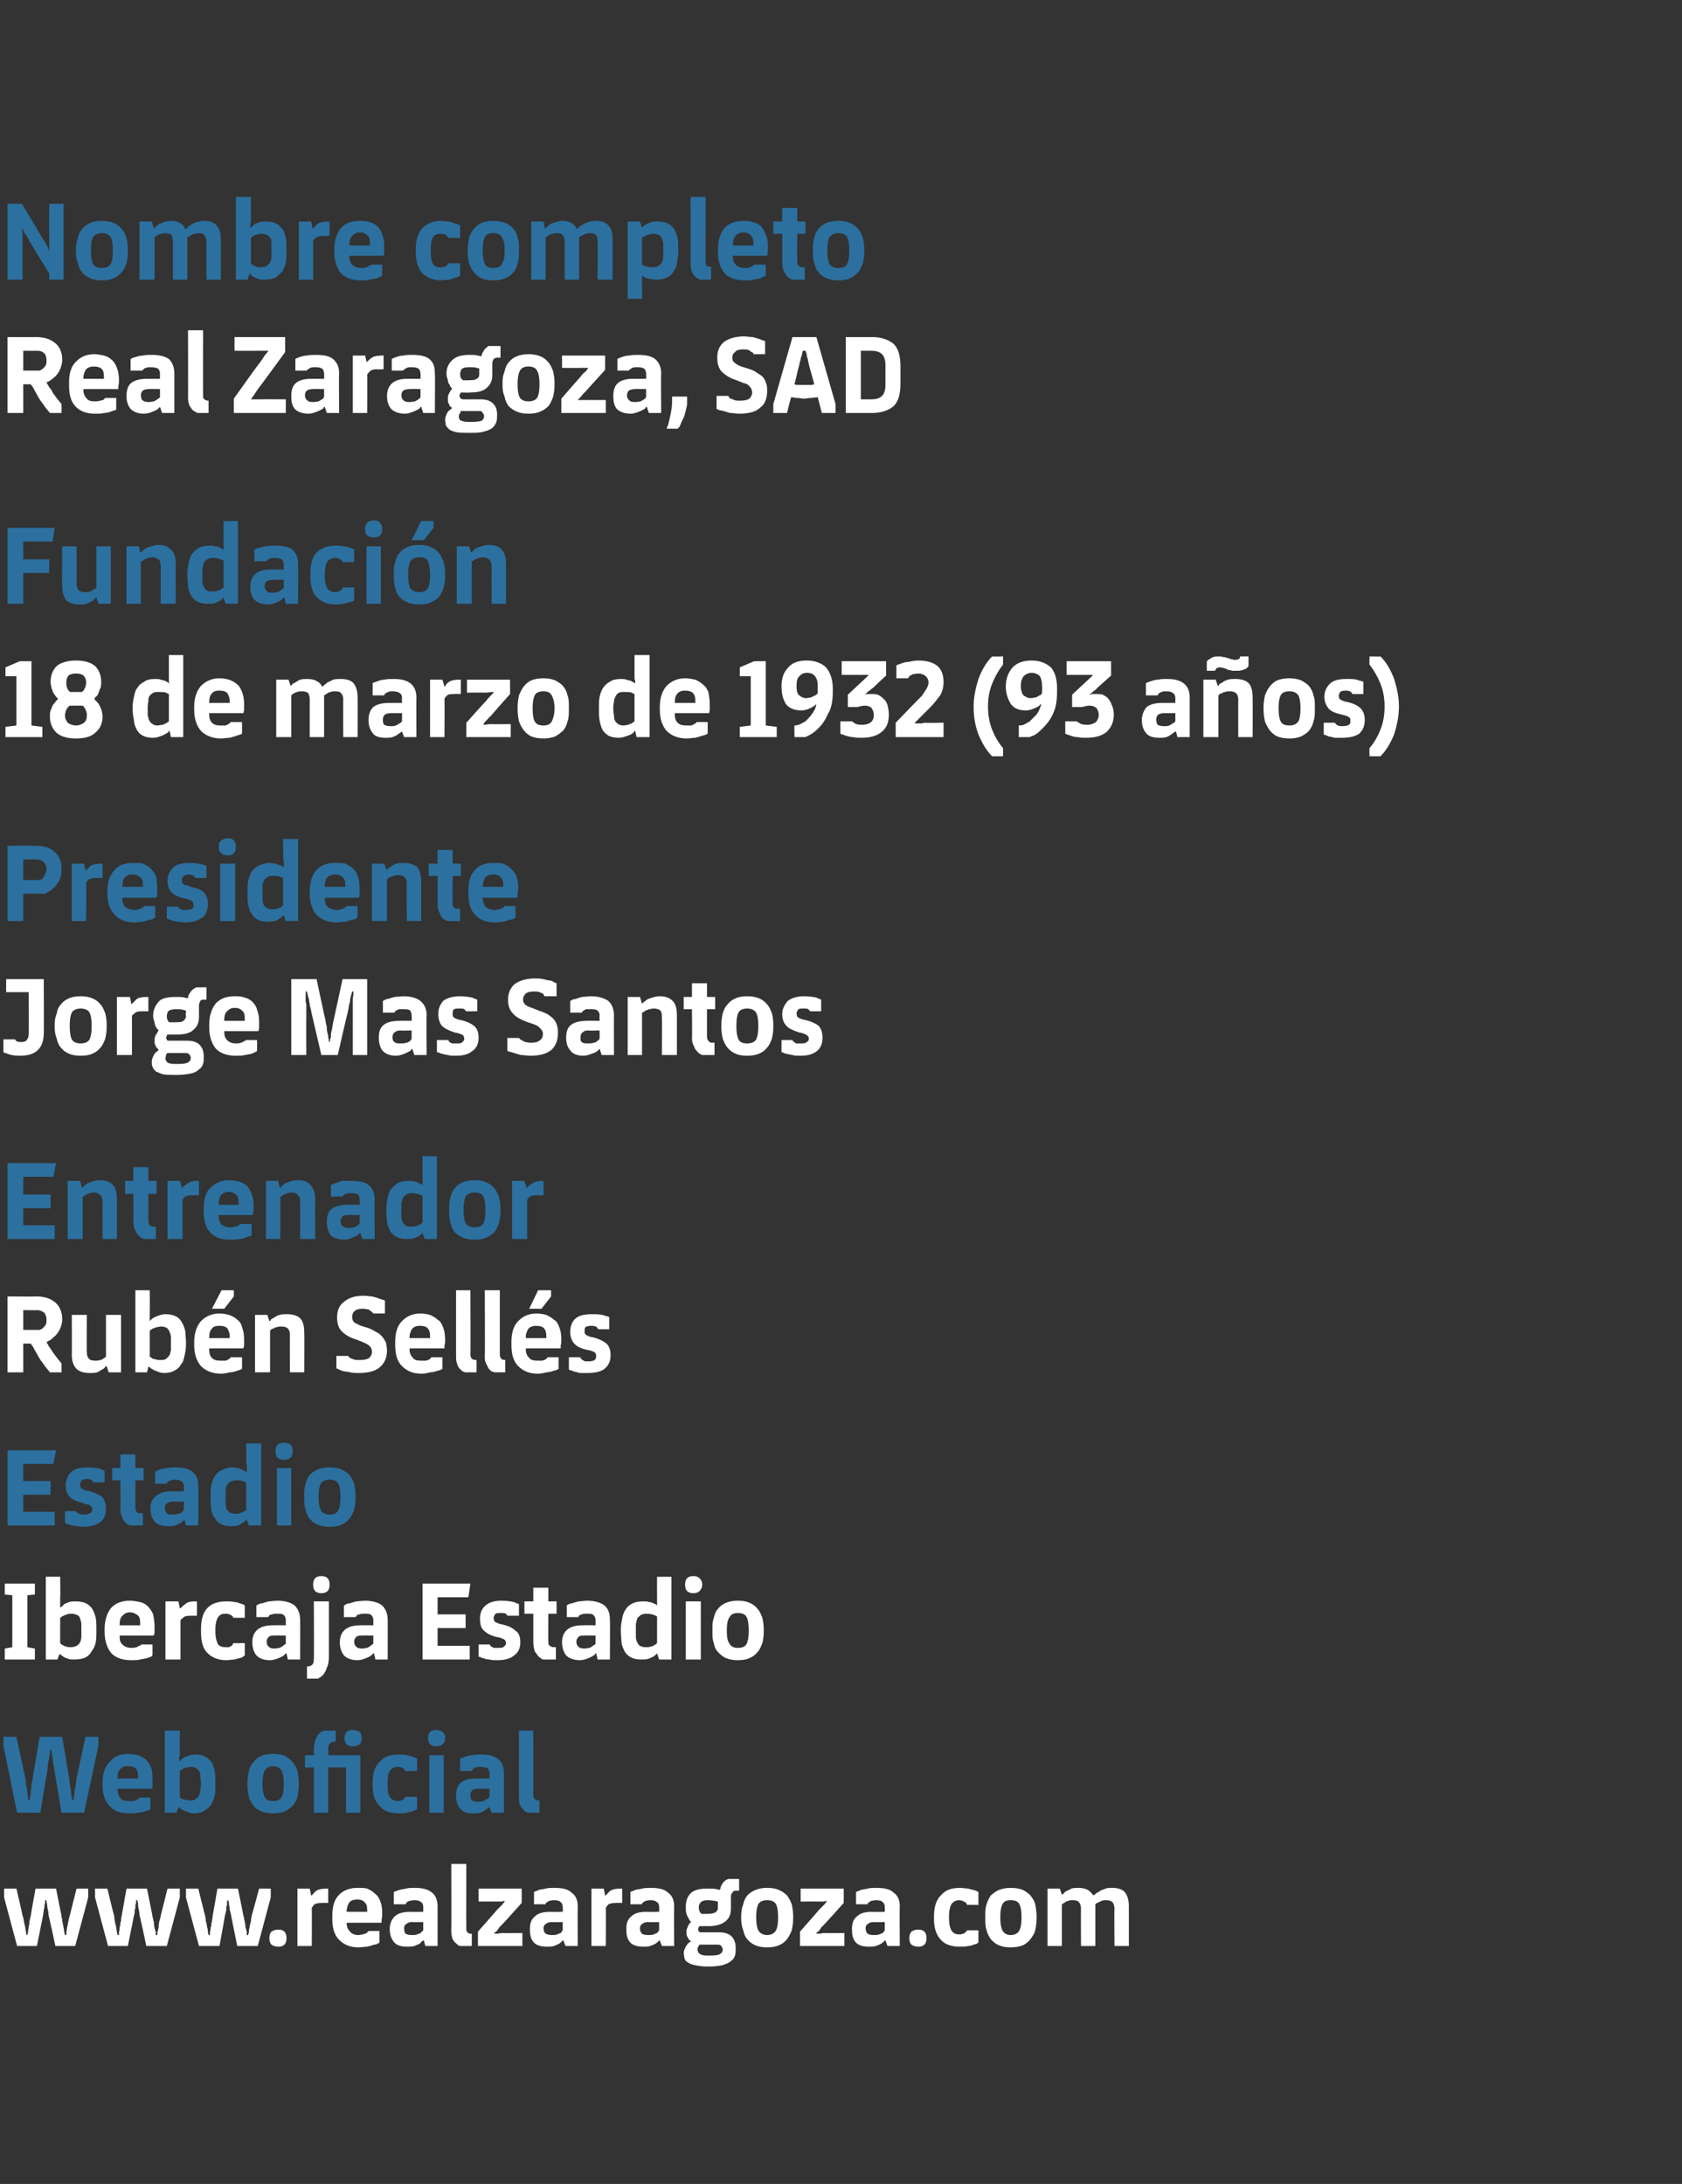 <?xml version="1.0" standalone="no"?><!DOCTYPE svg PUBLIC "-//W3C//DTD SVG 1.1//EN" "http://www.w3.org/Graphics/SVG/1.1/DTD/svg11.dtd"><svg xmlns="http://www.w3.org/2000/svg" version="1.1" width="246px" height="319.4px" viewBox="0 -28 246 319.4" style="top:-28px"><rect x="0" y="-28" width="246" height="319.4" fill="#333333" stroke="none"/><desc>Nombre completo Real Zaragoza, SAD Fundaci n 18 de marzo de 1932 (93 a os)Presidente Jorge Mas Santos Entrenador Rub ...</desc><defs/><g class="svg-textframe-paragraphrules"><line class="svg-paragraph-rulebelow" y1="23.1" y2="23.1" x1="0" x2="104.2" stroke="" stroke-width="6"/><line class="svg-paragraph-rulebelow" y1="42.7" y2="42.7" x1="0" x2="109.3" stroke="" stroke-width="6"/><line class="svg-paragraph-rulebelow" y1="70.6" y2="70.6" x1="0" x2="52.2" stroke="" stroke-width="6"/><line class="svg-paragraph-rulebelow" y1="117" y2="117" x1="0" x2="53.5" stroke="" stroke-width="6"/><line class="svg-paragraph-rulebelow" y1="136.5" y2="136.5" x1="0" x2="97.7" stroke="" stroke-width="6"/><line class="svg-paragraph-rulebelow" y1="163.5" y2="163.5" x1="0" x2="56.8" stroke="" stroke-width="6"/><line class="svg-paragraph-rulebelow" y1="183" y2="183" x1="0" x2="66.7" stroke="" stroke-width="6"/><line class="svg-paragraph-rulebelow" y1="205.4" y2="205.4" x1="0" x2="29.8" stroke="" stroke-width="6"/><line class="svg-paragraph-rulebelow" y1="225" y2="225" x1="0" x2="89.2" stroke="" stroke-width="6"/><line class="svg-paragraph-rulebelow" y1="247.4" y2="247.4" x1="0" x2="56.3" stroke="" stroke-width="6"/><line class="svg-paragraph-rulebelow" y1="266.9" y2="266.9" x1="0" x2="140" stroke="" stroke-width="6"/></g><g id="Polygon39619"><path d="m2.5 256.6l-1.9-7.1v-1.3h1.8s.94 3.97.9 4c.1.1.1.3.2.8c0 .1.1.4.2.9c0 .2.1.5.1.7l.1.4h.1l.1-.4c0-.3.1-.6.1-.7c0-.1 0-.3.1-.5v-.4c.1-.3.1-.5.2-.8c-.03-.03.7-4 .7-4h3s.78 3.97.8 4v.2c0 .1.1.2.1.3v.3c.1.2.1.5.2.9c0 .1.1.4.1.7c.03.04.1.4.1.4h.2s.02-.36 0-.4c0-.1.1-.4.1-.7c.1-.2.1-.5.2-.9c.1-.4.1-.6.2-.8c-.01-.03 1-4 1-4h1.7v1.3l-1.9 7.1H8.1s-.97-4.54-1-4.5c0-.1 0-.4-.1-.8c-.1-.4-.1-.6-.1-.7c0-.2-.1-.4-.1-.5v-.2h-.2v.2c0 .2 0 .3-.1.5v.3c0 .2-.1.3-.1.4c0 .4-.1.6-.1.8l-.9 4.5H2.5zm13.3 0l-1.9-7.1v-1.3h1.8s.96 3.97 1 4c0 .1 0 .3.1.8c0 .1.1.4.2.9c0 .2.1.5.1.7c.03.04.1.4.1.4h.2v-.4c.1-.3.1-.6.1-.7c0-.1.1-.3.1-.5c0-.2 0-.3.1-.4c0-.3 0-.5.1-.8l.7-4h3l.8 4v.2c.1.1.1.2.1.3c0 .1 0 .2.1.3c0 .2 0 .5.1.9c0 .1.1.4.2.7c-.05.04 0 .4 0 .4h.2s.04-.36 0-.4c.1-.1.1-.4.2-.7c0-.2 0-.5.1-.9c.1-.4.2-.6.2-.8l1-4h1.8v1.3l-1.9 7.1h-3s-.95-4.54-1-4.5c0-.1 0-.4-.1-.8c-.1-.4-.1-.6-.1-.7c0-.2 0-.4-.1-.5c.02-.02 0-.2 0-.2h-.2s.02.2 0 .2c0 .2 0 .3-.1.5v.3c0 .2 0 .3-.1.4c0 .4 0 .6-.1.8c.02-.04-.9 4.5-.9 4.5h-2.9zm13.3 0l-1.9-7.1v-1.3h1.8s.98 3.97 1 4c0 .1.1.3.1.8c.1.1.1.4.2.9c.1.2.1.5.1.7c.05.04.1.4.1.4h.2s.03-.35 0-.4c.1-.3.1-.6.1-.7c.1-.1.1-.3.1-.5c0-.2.1-.3.1-.4c0-.3.1-.5.1-.8c.02-.03.7-4 .7-4h3s.82 3.97.8 4s0 .1.1.2v.3c0 .1.1.2.1.3c0 .2.1.5.1.9c.1.1.1.4.2.7c-.02.04 0 .4 0 .4h.2s.06-.36.1-.4c0-.1 0-.4.1-.7c0-.2.1-.5.2-.9c0-.4.1-.6.1-.8c.03-.03 1.1-4 1.1-4h1.7v1.3l-1.9 7.1h-3s-.93-4.54-.9-4.5c0-.1-.1-.4-.2-.8c0-.4-.1-.6-.1-.7c0-.2 0-.4-.1-.5c.05-.02 0-.2 0-.2h-.1s-.06.2-.1.2v.5c0 .1-.1.2-.1.3v.4c-.1.4-.1.6-.2.8c.04-.04-.8 4.5-.8 4.5h-3zm10.3-1.2c0-.4.1-.7.3-.9c.3-.2.6-.3 1-.3c.4 0 .7.1.9.3c.2.2.3.5.3.9v.1c0 .4-.1.7-.3.9c-.2.2-.5.3-.9.3c-.4 0-.7-.1-1-.3c-.2-.2-.3-.5-.3-.9v-.1zm4.1-7.2h1.8l.2 1h.1c.2-.2.4-.5.7-.7c.3-.2.8-.3 1.5-.3h.2v2.1s-.93-.02-.9 0c-.6 0-.9.1-1.1.2c-.2.2-.3.4-.4.5c.03 0 0 5.6 0 5.6h-2.1v-8.4zm6.1 7.5c-.7-.7-1-1.7-1-3.1v-.4c0-1.4.3-2.4 1-3.1c.7-.7 1.6-1 2.7-1c.5 0 1 0 1.4.1c.4.2.8.4 1.1.7c.4.3.6.6.8 1.1c.2.5.3 1.1.3 1.8c0 .3 0 .6-.1 1c.03-.03 0 .4 0 .4h-5.1s.04.13 0 .1c0 .5.2.9.5 1.2c.2.3.7.5 1.2.5c.3 0 .5-.1.7-.1c.2-.1.4-.1.5-.2c.1-.1.2-.1.2-.2c.03.03.1-.1.1-.1h1.6v1.7s-.17.12-.2.1c-.1.1-.3.2-.6.2c-.2.1-.6.2-1 .3c-.3 0-.8.1-1.3.1c-1.2 0-2.1-.4-2.8-1.1zm1.5-5.5c-.2.3-.4.8-.4 1.3c.04.01 0 .1 0 .1h3s.03-.07 0-.1v-.2c0-.5-.1-.9-.4-1.1c-.2-.3-.6-.4-1.1-.4c-.4 0-.8.1-1.1.4zm6.5.3v-1.8s.22-.06.2-.1c.1 0 .3-.1.6-.2c.3-.1.6-.1 1-.2c.3-.1.8-.1 1.3-.1c1.1 0 1.9.2 2.5.7c.5.4.8 1.1.8 2v5.8h-1.8l-.2-.8h-.1s-.17.13-.2.1c-.1.1-.2.3-.4.4c-.2.1-.5.2-.7.3c-.3.1-.7.1-1 .1c-1 0-1.6-.2-2-.7c-.4-.5-.6-1.1-.6-1.9c0-.8.3-1.4.7-1.8c.5-.5 1.3-.7 2.3-.7c0 .03 1.9 0 1.9 0v-.7c0-.3-.1-.6-.3-.7c-.2-.2-.5-.3-1-.3c-.3 0-.6.1-.7.1c-.2.1-.3.1-.4.2c-.1.1-.1.1-.1.2c-.03-.01-.1.1-.1.1h-1.7zm1.7 4.3c.2.1.5.2.9.2c.4 0 .6 0 .8-.1c.2-.1.4-.1.5-.2l.3-.3c0 .02.1-.1.1-.1v-1.2s-1.69.02-1.7 0c-.3 0-.6.1-.8.3c-.2.1-.3.3-.3.6c0 .4.1.6.2.8zm9.7 1.8h-1.6s-.23-.05-.2 0c-.2-.1-.3-.2-.5-.4c-.2-.1-.3-.3-.5-.6c-.1-.3-.2-.7-.2-1.2c.03.02 0-9.8 0-9.8h2.2s-.02 9.46 0 9.5c0 .2 0 .4.2.5c.1.2.3.2.5.2h.1v1.8zm.9 0v-2.1s2.82-3.19 2.8-3.2l.8-.8c-.02 0 .3-.4.3-.4v-.1s-.38.06-.4.1h-1c.05-.02-2.4 0-2.4 0v-1.9h6.3v2.1s-2.89 3.23-2.9 3.2l-.4.4c-.1.2-.3.4-.3.5c-.04-.05-.4.3-.4.3v.1s.34-.03.3 0c.3 0 .6-.1.9-.1c.03.04 2.9 0 2.9 0v1.9h-6.5zm8.2-6.1v-1.8s.17-.06.2-.1c.1 0 .3-.1.5-.2c.3-.1.7-.1 1-.2c.4-.1.8-.1 1.3-.1c1.2 0 2 .2 2.5.7c.6.4.9 1.1.9 2c-.04.04 0 5.8 0 5.8h-1.8l-.3-.8h-.1l-.1.1c-.1.1-.3.3-.5.4c-.2.1-.4.2-.7.3c-.3.1-.6.1-1 .1c-.9 0-1.6-.2-2-.7c-.4-.5-.5-1.1-.5-1.9c0-.8.2-1.4.7-1.8c.5-.5 1.2-.7 2.3-.7c-.05.03 1.8 0 1.8 0c0 0 .04-.68 0-.7c0-.3-.1-.6-.3-.7c-.1-.2-.5-.3-1-.3c-.3 0-.5.1-.7.1c-.1.1-.2.1-.3.2c-.1.1-.2.1-.2.2c.02-.01 0 .1 0 .1h-1.7zm1.7 4.3c.2.1.5.2.9.2c.3 0 .6 0 .8-.1c.2-.1.3-.1.5-.2c.1-.1.2-.2.2-.3c.05.02.1-.1.1-.1v-1.2s-1.64.02-1.6 0c-.4 0-.7.1-.9.3c-.2.1-.3.3-.3.6c0 .4.1.6.3.8zm6.7-6.6h1.8l.2 1h.1c.2-.2.4-.5.7-.7c.3-.2.8-.3 1.5-.3h.2v2.1s-.92-.02-.9 0c-.6 0-.9.1-1.1.2c-.2.2-.3.4-.4.5c.03 0 0 5.6 0 5.6h-2.1v-8.4zm5.7 2.3v-1.8s.16-.06.2-.1c.1 0 .3-.1.5-.2c.3-.1.7-.1 1-.2c.4-.1.8-.1 1.3-.1c1.2 0 2 .2 2.5.7c.6.4.9 1.1.9 2c-.05.04 0 5.8 0 5.8h-1.8l-.3-.8h-.1l-.1.1c-.1.1-.3.3-.5.4c-.2.1-.4.2-.7.3c-.3.1-.6.1-1 .1c-.9 0-1.6-.2-2-.7c-.4-.5-.5-1.1-.5-1.9c0-.8.2-1.4.7-1.8c.5-.5 1.2-.7 2.2-.7c.05.03 1.9 0 1.9 0c0 0 .03-.68 0-.7c0-.3-.1-.6-.3-.7c-.2-.2-.5-.3-1-.3c-.3 0-.5.1-.7.1c-.1.1-.2.1-.3.2c-.1.1-.2.1-.2.2v.1h-1.7zm1.7 4.3c.1.1.4.2.9.2c.3 0 .6 0 .8-.1c.2-.1.3-.1.5-.2c.1-.1.2-.2.2-.3c.04.02.1-.1.1-.1v-1.2s-1.64.02-1.6 0c-.4 0-.7.1-.9.3c-.2.1-.3.3-.3.6c0 .4.1.6.3.8zm6.2 3.6c0-.2-.1-.5-.1-.8c0-.2.1-.5.2-.7c.1-.2.2-.4.3-.5c.1-.2.3-.3.4-.4c-.01.03.2-.1.2-.1l-.2-.1l-.2-.2c0-.1-.1-.2-.2-.4c-.1-.2-.1-.3-.1-.6c0-.2 0-.4.1-.6c.1-.2.1-.3.2-.5c.1-.1.2-.2.2-.3c.04.02.2-.1.2-.1c0 0-.17-.15-.2-.2c-.1-.1-.1-.2-.2-.4c-.2-.2-.2-.4-.3-.6c-.1-.3-.1-.6-.1-1c0-.8.2-1.5.7-2c.5-.5 1.3-.7 2.5-.7c.6 0 1 0 1.3.1c.04-.03.5.1.5.1c0 0 .03-.02 0 0c.1-.3.1-.6.3-.8c.1-.2.2-.4.4-.5c.1-.1.2-.2.3-.2l.2-.1h1.6v1.7s-.41.04-.4 0c-.3 0-.5.1-.6.3c-.1.1-.2.3-.2.6v1.7c0 .8-.2 1.4-.8 1.9c-.5.4-1.3.7-2.5.7c.04-.02-1.3 0-1.3 0c0 0-.07.11-.1.1c0 .1-.1.2-.1.3c0 .2.1.3.1.4c.1.1.2.1.4.1h2.6c.8 0 1.4.2 1.8.6c.4.4.6 1 .6 1.7c0 .4 0 .7-.1 1.1c-.1.3-.3.6-.6.8c-.3.3-.7.4-1.2.6c-.5.1-1.2.2-1.9.2h-.5c-.6 0-1.2-.1-1.7-.2c-.4-.1-.7-.2-1-.4c-.2-.1-.4-.3-.5-.6zm2.1-7.4c0 .3.1.5.2.7l.2.2h.9c.5 0 .9-.1 1.1-.2c.3-.2.4-.4.4-.8c-.03.04 0-.8 0-.8c0 0-.37-.05-.4-.1c-.2 0-.6-.1-1.1-.1c-.5 0-.8.1-1 .3c-.2.2-.3.4-.3.8zm0 5.6c-.1.1-.2.3-.2.6c.1.2.1.4.3.5c.2.2.6.3 1 .3h.7c.7 0 1.2-.1 1.4-.3c.2-.1.3-.3.3-.6c0-.2-.1-.3-.2-.5c-.1-.1-.2-.2-.5-.2h-2.7l-.1.2s-.04.01 0 0zm6.5-2.3c-.2-.5-.3-1.1-.3-1.7v-.4c0-.6.1-1.2.3-1.7c.1-.5.3-.9.6-1.3c.3-.3.7-.6 1.2-.8c.5-.2 1-.3 1.7-.3c.7 0 1.3.1 1.7.3c.5.2.9.5 1.2.8c.3.4.5.8.7 1.3c.1.5.2 1.1.2 1.7v.4c0 .7-.1 1.2-.2 1.7c-.2.5-.4.9-.7 1.3c-.3.4-.7.7-1.2.9c-.4.2-1 .3-1.7.3c-.7 0-1.3-.1-1.7-.3c-.5-.2-.9-.5-1.2-.9c-.3-.3-.5-.8-.6-1.3zm1.9-1.8c0 .8.1 1.4.3 1.8c.2.4.7.7 1.3.7c.6 0 1.1-.3 1.3-.7c.2-.4.3-1 .3-1.8v-.2c0-.8-.1-1.4-.3-1.8c-.2-.4-.7-.6-1.3-.6c-.6 0-1.1.2-1.3.6c-.2.4-.3 1-.3 1.8v.2zm6.4 4.1v-2.1s2.82-3.19 2.8-3.2l.8-.8c-.02 0 .3-.4.3-.4v-.1s-.38.06-.4.1h-1c.04-.02-2.4 0-2.4 0v-1.9h6.3v2.1s-2.89 3.23-2.9 3.2l-.4.4c-.1.2-.3.4-.3.5c-.04-.05-.4.3-.4.3v.1s.34-.03.3 0c.3 0 .6-.1.9-.1c.03.04 2.9 0 2.9 0v1.9H117zm8.2-6.1v-1.8s.16-.06.2-.1c.1 0 .3-.1.5-.2c.3-.1.7-.1 1-.2c.4-.1.8-.1 1.3-.1c1.2 0 2 .2 2.5.7c.6.4.9 1.1.9 2c-.05.04 0 5.8 0 5.8h-1.8l-.3-.8h-.1l-.1.1c-.1.1-.3.3-.5.4c-.2.1-.4.2-.7.3c-.3.1-.6.1-1 .1c-.9 0-1.6-.2-2-.7c-.4-.5-.5-1.1-.5-1.9c0-.8.2-1.4.7-1.8c.5-.5 1.2-.7 2.2-.7c.05.03 1.9 0 1.9 0c0 0 .03-.68 0-.7c0-.3-.1-.6-.3-.7c-.1-.2-.5-.3-1-.3c-.3 0-.5.1-.7.1c-.1.1-.2.1-.3.2c-.1.1-.2.1-.2.2v.1h-1.7zm1.7 4.3c.1.1.4.2.9.2c.3 0 .6 0 .8-.1c.2-.1.3-.1.5-.2c.1-.1.2-.2.2-.3c.05.02.1-.1.1-.1v-1.2s-1.64.02-1.6 0c-.4 0-.7.1-.9.3c-.2.1-.3.3-.3.6c0 .4.1.6.3.8zm6.1.6c0-.4.1-.7.3-.9c.3-.2.6-.3 1-.3c.4 0 .7.1.9.3c.2.2.3.5.3.9v.1c0 .4-.1.7-.3.9c-.2.2-.5.3-.9.3c-.4 0-.7-.1-1-.3c-.2-.2-.3-.5-.3-.9v-.1zm4.7.4c-.7-.7-1.1-1.7-1.1-3.1v-.5c0-1.4.4-2.5 1.1-3.1c.6-.7 1.5-1 2.7-1c.4 0 .8.1 1.2.1c.3.1.6.2.8.2c.3.1.5.2.5.2c.04.04.2.1.2.1v1.9s-1.7-.04-1.7 0v-.2c-.1 0-.1-.1-.2-.2c-.1 0-.2-.1-.4-.2c-.1 0-.3-.1-.5-.1c-.5 0-.8.2-1.1.5c-.2.3-.4.9-.4 1.8v.4c0 .9.2 1.5.4 1.8c.3.4.6.5 1.1.5c.2 0 .4 0 .5-.1c.2 0 .3-.1.4-.2l.2-.2v-.1c0-.01 1.7 0 1.7 0v1.8s-.16.11-.2.1c0 .1-.2.1-.5.2c-.2.1-.5.2-.8.2c-.4.1-.8.1-1.2.1c-1.2 0-2.1-.3-2.7-.9zm6.6-1.5c-.2-.5-.2-1.1-.2-1.7v-.4c0-.6 0-1.2.2-1.7c.1-.5.4-.9.6-1.3c.4-.3.7-.6 1.2-.8c.5-.2 1.1-.3 1.7-.3c.7 0 1.3.1 1.8.3c.4.2.8.5 1.1.8c.3.4.6.8.7 1.3c.1.5.2 1.1.2 1.7v.4c0 .7-.1 1.2-.2 1.7c-.1.5-.4.9-.7 1.3c-.3.4-.7.7-1.1.9c-.5.2-1.1.3-1.8.3c-.7 0-1.2-.1-1.7-.3c-.5-.2-.8-.5-1.2-.9c-.2-.3-.5-.8-.6-1.3zm2-1.8c0 .8.1 1.4.3 1.8c.2.4.6.7 1.2.7c.7 0 1.1-.3 1.3-.7c.2-.4.3-1 .3-1.8v-.2c0-.8-.1-1.4-.3-1.8c-.2-.4-.6-.6-1.3-.6c-.6 0-1 .2-1.2.6c-.2.4-.3 1-.3 1.8v.2zm6.9 4.1v-8.4h1.8l.3.9s.17-.14.2-.1c.1-.1.2-.3.4-.4c.2-.1.5-.2.8-.4c.3-.1.7-.1 1.1-.1c.5 0 .9.1 1.3.3c.3.2.6.5.8.8c-.02.04 0 0 0 0c0 0 .23-.14.2-.1c.2-.2.3-.3.6-.4c.2-.2.4-.3.8-.4c.3-.2.7-.2 1.2-.2c.8 0 1.4.2 1.8.6c.4.5.6 1.2.6 2.1v5.8H163s-.05-5.43 0-5.4c0-.4-.1-.8-.3-1c-.2-.2-.5-.3-.9-.3c-.3 0-.5 0-.7.1c-.1.1-.3.1-.4.2c-.2.1-.3.1-.4.2c.04 0-.1.1-.1.1v6.1h-2.1s-.03-5.43 0-5.4c0-.4-.1-.8-.3-1c-.1-.2-.5-.3-.9-.3c-.3 0-.5 0-.6.1c-.2 0-.4.1-.5.2c-.1.1-.3.1-.3.2c-.04 0-.2.1-.2.1v6.1h-2.1z" stroke="none" fill="#fff"/></g><g id="Polygon39618"><path d="m.5 226h1.9s1.28 6.03 1.3 6c0 .2.1.5.1 1c.1.5.2.8.2 1v.4c.1.2.1.4.1.5v.3h.3v-.3c0-.1 0-.3.1-.5v-.4c0-.1 0-.3.1-.5v-.5c.1-.3.1-.6.2-1c-.02.03 1-6 1-6h3.3l1 6c.1.4.1.7.1 1c.1.1.1.2.1.5c0 .2.1.4.1.5v.4c.1.2.1.4.1.5v.3h.3v-.3c0-.1 0-.3.1-.5v-.4c0-.2.1-.5.2-1c0-.5.1-.8.1-1c.01.03 1.3-6 1.3-6h1.9v1.3l-2.1 9.8H9s-1.02-5.99-1-6c-.1-.7-.2-1.1-.2-1.2c-.1-.3-.1-.7-.1-1c-.1-.1-.1-.2-.1-.4c0-.2 0-.3-.1-.3c.05-.01 0-.3 0-.3h-.2v.6c-.1.2-.1.3-.1.4c0 .3-.1.7-.2 1c0 .1 0 .5-.1 1.2c-.03.01-1 6-1 6H2.5l-2-9.8V226zm15.6 10.2c-.7-.7-1.1-1.7-1.1-3.1v-.4c0-1.4.4-2.4 1.1-3.1c.6-.7 1.5-1.1 2.6-1.1c.5 0 1 .1 1.5.2c.4.1.8.4 1.1.6c.3.3.6.7.8 1.2c.2.5.2 1.1.2 1.8v1.3h-5.1v.2c0 .5.2.9.4 1.2c.3.3.7.4 1.3.4h.7c.2-.1.3-.1.5-.2l.2-.2l.1-.1h1.6v1.7l-.2.1c-.1.1-.3.1-.6.2c-.3.1-.6.2-1 .2c-.4.1-.8.1-1.3.1c-1.2 0-2.2-.3-2.8-1zm1.5-5.5c-.3.3-.4.7-.4 1.3v.1h3v-.3c0-.5-.1-.9-.4-1.2c-.2-.2-.6-.3-1.1-.3c-.5 0-.8.1-1.1.4zm9.9-1.9c.3-.1.7-.2 1.1-.2c.6 0 1.1.1 1.4.3c.4.2.7.5 1 .9c.2.3.3.8.4 1.2c.1.5.1 1.1.1 1.7v.4c0 .5 0 1.1-.1 1.5c-.1.5-.3.9-.5 1.3c-.3.4-.6.7-1 .9c-.4.3-.9.4-1.5.4c-.4 0-.7-.1-1-.2c-.3-.1-.5-.2-.7-.3c-.2-.1-.3-.2-.4-.3c0 .03-.1-.1-.1-.1h-.1l-.3.8h-1.7v-12h2.2s-.02 2.92 0 2.9v.5c0 .2 0 .4-.1.5v.4c.02 0 0 .2 0 .2h.1l.1-.2c.1-.1.3-.2.4-.3c.2-.1.5-.3.7-.3zm-1.2 6l.1.1l.2.2c.2 0 .3.1.5.1c.2.1.4.1.7.1c.3 0 .6 0 .8-.2c.2-.1.4-.3.5-.5c.1-.2.2-.5.2-.8c0-.3.1-.5.1-.8v-.2c0-.3-.1-.6-.1-.9c0-.2 0-.5-.1-.7c-.1-.3-.3-.4-.5-.6c-.2-.1-.4-.2-.8-.2c-.2 0-.5.1-.7.1c-.2.1-.4.2-.5.2c-.1.1-.2.2-.3.2c-.02.04-.1.1-.1.1v3.8zm10.1 0c-.1-.5-.2-1.1-.2-1.7v-.4c0-.6.1-1.2.2-1.7c.1-.5.4-1 .7-1.3c.3-.4.6-.7 1.1-.9c.5-.2 1.1-.3 1.7-.3c.7 0 1.3.1 1.8.3c.4.3.8.5 1.1.9c.3.4.6.8.7 1.3c.1.5.2 1 .2 1.7v.4c0 .6-.1 1.2-.2 1.7c-.1.5-.4.9-.7 1.3c-.3.3-.7.6-1.1.8c-.5.2-1.1.3-1.8.3c-.6 0-1.2-.1-1.7-.3c-.4-.2-.8-.4-1.1-.8c-.3-.4-.6-.8-.7-1.3zm2-1.8c0 .8.1 1.4.3 1.8c.2.4.6.6 1.2.6c.7 0 1.1-.2 1.3-.6c.2-.4.3-1 .3-1.8v-.2c0-.8-.1-1.4-.3-1.8c-.2-.4-.6-.7-1.3-.7c-.6 0-1 .3-1.2.7c-.2.4-.3 1-.3 1.8v.2zm12-6.9c0-.3.1-.6.3-.8c.2-.2.5-.3.9-.3c.4 0 .7.1 1 .3c.2.2.3.5.3.8v.2c0 .3-.1.6-.3.8c-.3.2-.6.3-1 .3c-.4 0-.7-.1-.9-.3c-.2-.2-.3-.5-.3-.8v-.2zm.2 11v-6.6H48v6.6h-2.1v-6.6h-1.3v-1.8h1.3s-.03-.71 0-.7c0-.6.1-1.1.2-1.5c.2-.4.3-.7.5-.9c.2-.2.4-.3.5-.4c.02-.02.3-.1.3-.1h1.7v1.6s-.12-.05-.1 0c-.3 0-.5.1-.7.2c-.2.2-.3.5-.3.9c.03.05 0 .9 0 .9h4.7v8.4h-2.1zm5-.9c-.7-.6-1.1-1.6-1.1-3.1v-.4c0-1.5.4-2.5 1.1-3.1c.6-.7 1.5-1 2.7-1c.4 0 .8 0 1.2.1c.3.1.6.1.8.2c.3.1.5.2.5.2l.2.1v1.8s-1.71.03-1.7 0l-.1-.1s0-.1-.1-.2c-.1-.1-.2-.1-.4-.2c-.1-.1-.3-.1-.5-.1c-.5 0-.9.2-1.1.5c-.3.3-.4.9-.4 1.8v.4c0 .9.1 1.5.4 1.8c.2.3.6.5 1.1.5c.2 0 .4 0 .5-.1c.2-.1.3-.1.4-.2c.1-.1.1-.2.1-.2l.1-.1c-.01-.04 1.7 0 1.7 0v1.8l-.2.1s-.2.1-.5.2c-.2.1-.5.1-.8.2c-.4.1-.8.1-1.2.1c-1.2 0-2.1-.3-2.7-1zm7-10.1c0-.3.1-.6.3-.8c.2-.2.5-.3.9-.3c.4 0 .7.1.9.3c.3.2.4.5.4.8v.2c0 .3-.1.6-.4.8c-.2.2-.5.3-.9.3c-.4 0-.7-.1-.9-.3c-.2-.2-.3-.5-.3-.8v-.2zm.2 11v-8.4h2.1v8.4h-2.1zm4.5-6.1v-1.8l.2-.1c.1 0 .3-.1.6-.2c.3-.1.6-.2.9-.2c.4-.1.9-.1 1.4-.1c1.1 0 1.9.2 2.5.7c.5.4.8 1.1.8 2v5.8h-1.8l-.3-.8l-.2.1c-.1.1-.3.2-.4.3c-.2.2-.5.3-.8.4c-.2.1-.6.1-1 .1c-.9 0-1.5-.2-1.9-.7c-.4-.5-.6-1.1-.6-1.9c0-.8.2-1.4.7-1.9c.5-.4 1.3-.6 2.3-.6h1.9s-.03-.71 0-.7c0-.3-.1-.6-.3-.8c-.2-.1-.6-.2-1.1-.2c-.3 0-.5 0-.6.1c-.2 0-.3.1-.4.2c-.1 0-.1.1-.1.2c-.05-.03-.1.1-.1.1h-1.7zm1.7 4.3c.2.1.5.2.9.2c.3 0 .6 0 .8-.1c.2-.1.4-.2.5-.3c.1 0 .2-.1.3-.2c-.02 0 .1-.1.1-.1v-1.2s-1.71-.01-1.7 0c-.4 0-.6.1-.8.2c-.2.2-.3.4-.3.7c0 .4.1.6.2.8zm9.9 1.8h-1.7l-.2-.1c-.1 0-.3-.1-.4-.3c-.2-.2-.4-.4-.5-.7c-.2-.3-.2-.6-.2-1.1c-.02-.01 0-9.8 0-9.8h2.1s.03 9.43 0 9.4c0 .3.1.5.2.6c.1.1.3.2.5.2c.05-.02.2 0 .2 0v1.8z" stroke="none" fill="#2c709f"/></g><g id="Polygon39617"><path d="m.7 213.1l1.1-.2v-7.6l-1.1-.1v-1.6h4.4v1.6l-1.1.1v7.6l1.1.2v1.6H.7v-1.6zm9.4-6.8c.3-.1.6-.1 1-.1c.6 0 1.1.1 1.5.3c.4.2.7.5.9.8c.2.4.4.8.5 1.3c.1.5.1 1.1.1 1.6v.5c0 .5 0 1-.1 1.5c-.1.5-.3.9-.6 1.3c-.2.4-.5.7-.9.9c-.4.2-1 .3-1.6.3c-.4 0-.7 0-.9-.1c-.3-.1-.6-.2-.7-.3c-.2-.1-.3-.2-.4-.3c-.03 0-.2-.1-.2-.1l-.3.8H6.7v-12.1h2.1s.05 2.99 0 3v1.5s.18-.13.2-.1l.4-.4c.2-.1.4-.2.7-.3zm-1.3 6l.1.1c.1.1.2.2.3.2c.2.1.3.2.5.2c.2.1.4.1.7.1c.3 0 .6-.1.8-.2c.2-.1.4-.3.5-.5c.1-.2.2-.5.2-.8v-1.9c0-.3-.1-.5-.2-.8c0-.2-.2-.4-.4-.5c-.2-.1-.5-.2-.8-.2c-.3 0-.5 0-.7.1c-.2.1-.4.1-.5.2c-.2.1-.3.1-.3.2c-.05 0-.2.1-.2.1v3.7zm7.5 1.5c-.6-.7-1-1.8-1-3.1v-.5c0-1.3.4-2.4 1-3.1c.7-.7 1.6-1 2.7-1c.5 0 1 .1 1.5.2c.4.1.8.3 1.1.6c.3.3.6.7.8 1.2c.1.5.2 1.1.2 1.7v1c-.02.01-.1.4-.1.4h-5v.2c0 .5.1.8.4 1.1c.3.3.7.5 1.3.5c.3 0 .5 0 .7-.1c.2 0 .3-.1.4-.2c.2 0 .3-.1.3-.1c-.01-.04.1-.1.1-.1h1.6v1.6s-.21.16-.2.2c-.1 0-.3.1-.6.2c-.3.1-.6.1-1 .2c-.4.1-.8.1-1.3.1c-1.2 0-2.2-.3-2.9-1zm1.6-5.5c-.3.3-.4.7-.4 1.2v.2h3v-.4c0-.5-.1-.9-.4-1.1c-.3-.2-.6-.4-1.1-.4c-.5 0-.8.2-1.1.5zm6.3-2.1h1.9l.2 1s.12.03.1 0c.2-.2.4-.4.7-.6c.3-.3.8-.4 1.4-.4c.03.04.3 0 .3 0v2.1s-.95.02-1 0c-.5 0-.9.1-1 .3c-.2.1-.4.3-.4.4v5.7h-2.2v-8.5zm6.2 7.6c-.7-.6-1-1.7-1-3.1v-.5c0-1.4.3-2.4 1-3.1c.6-.6 1.5-.9 2.7-.9c.4 0 .8 0 1.2.1c.3 0 .6.1.8.2c.3.1.5.1.5.2c.05-.02.2.1.2.1v1.8h-1.7v-.1c-.1-.1-.1-.2-.2-.2c-.1-.1-.2-.2-.4-.2c-.1-.1-.3-.1-.5-.1c-.5 0-.8.1-1.1.5c-.2.3-.4.9-.4 1.8v.4c0 .8.2 1.4.4 1.8c.3.3.6.4 1.1.4h.5c.2-.1.3-.2.4-.2c.1-.1.1-.2.2-.3v-.1c.01.03 1.7 0 1.7 0v1.8s-.15.15-.2.1c0 .1-.2.2-.5.3c-.2 0-.5.1-.8.2c-.4 0-.8.1-1.2.1c-1.2 0-2.1-.4-2.7-1zm7.1-5.3v-1.7l.2-.1c.1-.1.3-.2.6-.2c.3-.1.6-.2 1-.3c.3 0 .8-.1 1.3-.1c1.1 0 2 .3 2.5.7c.5.5.8 1.2.8 2.1c.02-.02 0 5.8 0 5.8h-1.8l-.2-.9h-.1l-.2.2c-.1.1-.2.2-.4.3c-.2.1-.5.2-.7.3c-.3.1-.7.2-1 .2c-1 0-1.6-.3-2-.7c-.4-.5-.6-1.2-.6-1.9c0-.9.3-1.5.8-1.9c.5-.4 1.2-.6 2.2-.6c.01-.03 1.9 0 1.9 0v-.7c0-.4-.1-.6-.3-.8c-.2-.2-.5-.2-1-.2c-.3 0-.5 0-.7.1c-.2 0-.3.1-.4.1c0 .1-.1.2-.1.2l-.1.1h-1.7zm1.8 4.3c.1.2.4.3.8.3c.4 0 .6-.1.8-.1c.2-.1.4-.2.5-.3c.1-.1.2-.2.3-.2c.01-.04.1-.1.1-.1v-1.2s-1.68-.04-1.7 0c-.3 0-.6 0-.8.2c-.2.2-.3.4-.3.7c0 .3.1.6.3.7zm6.5-9.1c0-.4.1-.7.3-.9c.2-.2.5-.3.9-.3c.4 0 .7.1.9.3c.2.2.3.5.3.9v.1c0 .4-.1.7-.3.9c-.2.2-.5.3-.9.3c-.4 0-.7-.1-.9-.3c-.2-.2-.3-.5-.3-.9v-.1zm.1 2.5h2.2v8.1c0 .7-.1 1.2-.3 1.6c-.1.4-.3.7-.5 1c-.2.2-.4.4-.5.4c-.03.05-.3.2-.3.2h-1.6v-1.8s.1.03.1 0c.2 0 .4 0 .6-.2c.2-.1.3-.4.3-.9c.04-.04 0-8.4 0-8.4zm4.4 2.3v-1.7l.2-.1c.1-.1.3-.2.6-.2c.3-.1.6-.2 1-.3c.3 0 .8-.1 1.3-.1c1.1 0 2 .3 2.5.7c.5.5.8 1.2.8 2.1c.02-.02 0 5.8 0 5.8h-1.8l-.2-.9h-.1l-.2.2c-.1.1-.2.2-.4.3c-.2.1-.5.2-.7.3c-.3.1-.7.2-1 .2c-1 0-1.6-.3-2-.7c-.4-.5-.6-1.2-.6-1.9c0-.9.3-1.5.8-1.9c.5-.4 1.2-.6 2.2-.6c.01-.03 1.9 0 1.9 0v-.7c0-.4-.1-.6-.3-.8c-.2-.2-.5-.2-1-.2c-.3 0-.5 0-.7.1c-.2 0-.3.1-.4.1c0 .1-.1.2-.1.2l-.1.1h-1.7zm1.8 4.3c.1.2.4.3.9.3c.3 0 .5-.1.7-.1c.2-.1.4-.2.5-.3c.1-.1.2-.2.3-.2c.01-.04.1-.1.1-.1v-1.2s-1.68-.04-1.7 0c-.3 0-.6 0-.8.2c-.2.2-.3.4-.3.7c0 .3.1.6.3.7zm9.7 1.9v-11.1h7l-.3 2H64v2.5h4.1v2H64v2.6h4.7v2h-6.9zm8.2-2.2h1.6l.1.1s0 .1.1.2c.1 0 .2.1.4.2h.6c.4 0 .8 0 .9-.2c.2-.1.3-.3.3-.5c0-.2-.1-.4-.2-.5c-.2-.1-.4-.2-.7-.3l-.5-.1c-.9-.2-1.5-.6-1.9-1c-.4-.4-.5-1-.5-1.7c0-.7.2-1.3.7-1.8c.5-.5 1.3-.8 2.4-.8c.8 0 1.4.1 1.9.2c-.04.04.7.3.7.3v1.7h-1.7s-.14-.19-.1-.2c-.2-.2-.4-.2-.9-.2c-.4 0-.7 0-.8.2c-.1.2-.2.3-.2.5c0 .3.1.5.2.6c.2.1.4.2.7.3l.5.1c.8.2 1.4.5 1.8.9c.5.3.7.9.7 1.7c0 .8-.3 1.5-.9 1.9c-.6.5-1.4.7-2.5.7c-.4 0-.8 0-1.1-.1c-.4 0-.7-.1-.9-.2c-.2 0-.4-.1-.5-.2c0 .04-.2 0-.2 0v-1.8zm6.7-4.5v-1.8h1.3v-2h2.2v2h1.2v1.8h-1.2s-.04 4.02 0 4c0 .3 0 .5.1.6c.2.2.4.3.7.3c-.05-.03.3 0 .3 0v1.8h-1.9s-.19-.12-.2-.1c-.1-.1-.3-.2-.5-.4c-.1-.2-.3-.4-.5-.7c-.1-.4-.2-.8-.2-1.3V208h-1.3zm6.2.5v-1.7s.15-.12.1-.1c.2-.1.4-.2.6-.2c.3-.1.6-.2 1-.3c.4 0 .8-.1 1.3-.1c1.1 0 2 .3 2.5.7c.6.5.8 1.2.8 2.1c.04-.02 0 5.8 0 5.8h-1.8l-.2-.9h-.1s-.14.17-.1.2c-.2.1-.3.2-.5.3c-.2.1-.4.2-.7.3c-.3.1-.6.2-1 .2c-.9 0-1.6-.3-2-.7c-.4-.5-.6-1.2-.6-1.9c0-.9.3-1.5.8-1.9c.5-.4 1.2-.6 2.2-.6c.03-.03 1.9 0 1.9 0c0 0 .02-.74 0-.7c0-.4-.1-.6-.3-.8c-.2-.2-.5-.2-1-.2c-.3 0-.5 0-.7.1c-.1 0-.3.1-.3.1l-.2.2v.1h-1.7zm1.7 4.3c.1.2.4.3.9.3c.3 0 .5-.1.7-.1c.3-.1.4-.2.5-.3c.2-.1.3-.2.3-.2l.1-.1v-1.2s-1.66-.04-1.7 0c-.3 0-.6 0-.8.2c-.2.2-.3.4-.3.7c0 .3.1.6.3.7zm6.3-.5c0-.5-.1-1.1-.1-1.6v-.5c0-.5.1-1 .2-1.5c.1-.5.2-.9.5-1.3c.2-.4.6-.7 1-.9c.4-.2.9-.3 1.6-.3c.3 0 .6 0 .8.1c.3 0 .5.1.7.2c.2.1.3.1.4.2c-.04-.02.1.1.1.1c0 0 .04-.19 0-.2v-1.4c-.02-.05 0-2.6 0-2.6h2.1v12.1h-1.8l-.3-.9l-.2.2c-.1.1-.2.2-.4.3c-.2.1-.4.2-.7.3c-.3.1-.6.1-1 .1c-.6 0-1.1-.1-1.5-.3c-.4-.2-.7-.5-.9-.8c-.2-.4-.4-.8-.5-1.3zm2.7.4c.2.1.5.2.8.2c.3 0 .6 0 .8-.1c.2 0 .3-.1.5-.2c.1-.1.2-.1.3-.2c-.03.01.1-.1.1-.1v-3.9l-.4-.2c-.3-.1-.6-.2-1.2-.2c-.3 0-.6.1-.8.2c-.2.2-.4.3-.5.5c-.1.3-.1.5-.2.8v1.9c0 .3.1.6.2.8c.1.2.2.4.4.5zm6.6-9c0-.4.1-.7.3-.9c.2-.2.5-.3.9-.3c.4 0 .7.1.9.3c.2.2.4.5.4.9v.1c0 .4-.2.7-.4.9c-.2.2-.5.3-.9.3c-.4 0-.7-.1-.9-.3c-.2-.2-.3-.5-.3-.9v-.1zm.1 11v-8.5h2.2v8.5h-2.2zm4.1-2.4c-.2-.5-.2-1-.2-1.6v-.5c0-.6 0-1.1.2-1.6c.1-.5.3-1 .6-1.3c.3-.4.7-.7 1.2-.9c.5-.2 1-.3 1.7-.3c.7 0 1.3.1 1.7.3c.5.2.9.5 1.2.9c.3.3.5.8.7 1.3c.1.5.2 1 .2 1.6v.5c0 .6-.1 1.2-.2 1.6c-.2.5-.4 1-.7 1.3c-.3.4-.7.7-1.2.9c-.4.2-1 .3-1.7.3c-.7 0-1.2-.1-1.7-.3c-.5-.2-.8-.5-1.2-.9c-.3-.3-.5-.7-.6-1.3zm1.9-1.7c0 .8.1 1.4.4 1.8c.2.4.6.6 1.2.6c.7 0 1.1-.2 1.3-.6c.2-.4.3-1 .3-1.8v-.3c0-.8-.1-1.4-.3-1.8c-.2-.4-.6-.6-1.3-.6c-.6 0-1 .2-1.2.6c-.3.4-.4 1.1-.4 1.8v.3z" stroke="none" fill="#fff"/></g><g id="Polygon39616"><path d="m1.1 195.1v-11h7.1l-.4 2H3.4v2.5h4v2h-4v2.5h4.6v2H1.1zm8.4-2.1h1.6s.05.06 0 .1c.1 0 .1.1.2.1c.1.1.2.2.3.2c.2.1.4.1.6.1c.5 0 .8-.1 1-.2c.2-.1.3-.3.3-.5c0-.3-.1-.4-.3-.6c-.1-.1-.3-.2-.6-.2l-.5-.2c-.9-.2-1.6-.5-1.9-.9c-.4-.4-.6-1-.6-1.7c0-.7.3-1.4.8-1.9c.5-.5 1.3-.7 2.4-.7c.8 0 1.4.1 1.8.2l.7.3v1.7h-1.6s-.17-.22-.2-.2c-.1-.2-.4-.3-.8-.3c-.4 0-.7.1-.8.3c-.1.1-.2.3-.2.5c0 .3.1.5.2.6c.2.1.4.2.7.3l.5.1c.8.2 1.4.5 1.8.8c.4.4.6 1 .6 1.7c0 .9-.3 1.6-.8 2c-.6.4-1.4.7-2.5.7c-.4 0-.8-.1-1.1-.1c-.4-.1-.7-.1-.9-.2c-.2-.1-.4-.1-.5-.2c-.03.02-.2-.1-.2-.1V193zm6.9-4.5v-1.8h1.2v-2h2.2v2h1.2v1.8h-1.2v4c0 .3.1.5.2.6c.1.2.3.2.6.2c-.01.04.3 0 .3 0v1.8h-1.8s-.25-.05-.3-.1c-.1 0-.3-.1-.4-.3c-.2-.2-.4-.4-.5-.8c-.2-.3-.3-.7-.3-1.2c.04 0 0-4.2 0-4.2h-1.2zm6.3.5v-1.7s.15-.15.1-.2c.2 0 .4-.1.6-.2c.3-.1.6-.1 1-.2c.4-.1.8-.1 1.3-.1c1.1 0 2 .2 2.5.7c.6.5.8 1.1.8 2c.04.05 0 5.8 0 5.8h-1.8l-.2-.8h-.1l-.1.1c-.2.2-.3.3-.5.4c-.2.1-.4.2-.7.3c-.3.1-.6.1-1 .1c-.9 0-1.6-.2-2-.7c-.4-.5-.6-1.1-.6-1.9c0-.8.3-1.4.8-1.8c.5-.4 1.2-.7 2.2-.7c.03.04 1.9 0 1.9 0v-.7c0-.3-.1-.6-.3-.7c-.2-.2-.5-.3-1-.3c-.3 0-.5.1-.7.1c-.1.1-.3.2-.3.2c-.1.1-.2.1-.2.2v.1h-1.7zm1.7 4.3c.1.2.4.2.9.2c.3 0 .5 0 .7-.1c.3 0 .4-.1.5-.2c.2-.1.3-.2.3-.3c.03.03.1-.1.1-.1v-1.2s-1.66.03-1.7 0c-.3 0-.6.1-.8.3c-.2.1-.3.4-.3.7c0 .3.1.5.3.7zm6.5-.5c-.1-.6-.1-1.1-.1-1.7v-.4c0-.5 0-1 .1-1.5c.1-.5.3-.9.5-1.3c.3-.4.6-.7 1-.9c.5-.2 1-.4 1.6-.4c.3 0 .6.1.9.1l.6.3c.2.1.4.1.4.2c.02-.04.1.1.1.1h.1v-1.2c-.1-.1-.1-.3-.1-.5c.04.02 0-2.5 0-2.5h2.2v12h-1.8l-.3-.8h-.1s-.1.13-.1.1c-.1.1-.2.2-.4.3c-.2.2-.5.3-.7.4c-.3.1-.7.1-1.1.1c-.6 0-1-.1-1.4-.3c-.4-.2-.7-.5-.9-.9c-.3-.3-.4-.8-.5-1.2zm2.7.4c.2.1.4.2.8.2c.3 0 .5 0 .7-.1c.2-.1.4-.1.5-.2c.2-.1.3-.2.3-.2c.03-.01.1-.1.1-.1v-4s-.35-.13-.3-.1c-.3-.2-.7-.2-1.2-.2c-.3 0-.6.1-.8.2c-.2.1-.4.3-.5.5c-.1.2-.2.5-.2.8v1.9c0 .3.1.5.1.8c.1.2.3.3.5.5zm6.7-9c0-.4.1-.7.3-.9c.2-.2.5-.3.9-.3c.4 0 .7.1 1 .3c.2.2.3.5.3.9v.1c0 .4-.1.7-.3.9c-.3.2-.6.3-1 .3c-.4 0-.7-.1-.9-.3c-.2-.2-.3-.5-.3-.9v-.1zm.2 10.9v-8.4h2.1v8.4h-2.1zm4.2-2.3c-.2-.5-.2-1-.2-1.6v-.5c0-.6 0-1.1.2-1.7c.1-.5.3-.9.6-1.3c.3-.3.7-.6 1.2-.8c.5-.2 1-.3 1.7-.3c.7 0 1.3.1 1.7.3c.5.2.9.5 1.2.8c.3.4.5.8.7 1.3c.1.5.2 1.1.2 1.7v.5c0 .6-.1 1.1-.2 1.6c-.2.5-.4 1-.7 1.3c-.3.4-.7.7-1.2.9c-.4.2-1 .3-1.7.3c-.7 0-1.2-.1-1.7-.3c-.5-.2-.9-.5-1.2-.9c-.3-.3-.5-.8-.6-1.3zm1.9-1.8c0 .8.1 1.4.3 1.8c.2.5.7.7 1.3.7c.7 0 1.1-.2 1.3-.7c.2-.4.3-1 .3-1.8v-.2c0-.8-.1-1.4-.3-1.8c-.2-.4-.7-.6-1.3-.6c-.6 0-1.1.2-1.3.6c-.2.4-.3 1-.3 1.8v.2z" stroke="none" fill="#2c709f"/></g><g id="Polygon39615"><path d="m1.1 172.7v-11.1s4.22.04 4.2 0c1.2 0 2.1.3 2.8.9c.6.5 1 1.4 1 2.4c0 .7-.2 1.2-.4 1.6c-.2.4-.5.8-.8 1c-.3.3-.5.5-.8.6l-.3.2s.16.28.2.3c.1.3.3.5.5.8c.1.2.4.6.7 1c.2.3.5.6.8 1v1.3s-1.69.01-1.7 0c-.3-.4-.7-.8-1-1.3c-.4-.5-.7-1-.9-1.4c-.3-.5-.5-.9-.6-1.1c-.05.03-.3-.4-.3-.4H3.4v4.2H1.1zm2.3-6.2h2.4l.2-.1c.1 0 .2-.1.3-.2c.1-.1.3-.3.4-.5c.1-.1.1-.4.1-.7c0-.4-.1-.7-.3-1c-.3-.2-.6-.4-1.1-.4c0 .04-2 0-2 0v2.9zm7.1-2.2h2.2s-.03 5.44 0 5.4c0 .5.1.8.3 1c.1.2.5.3 1 .3c.2 0 .4 0 .6-.1c.2 0 .4-.1.5-.2c.1-.1.2-.1.3-.2c.01.02.1-.1.1-.1v-6.1h2.2v8.4h-1.8l-.3-.9h-.1s-.11.15-.1.1c-.1.1-.2.3-.5.4c-.2.1-.4.3-.7.4c-.3.1-.7.1-1.1.1c-.8 0-1.5-.2-1.9-.6c-.5-.5-.7-1.2-.7-2.1c.02-.03 0-5.8 0-5.8zm12.7.1c.3-.1.6-.2 1-.2c.6 0 1.1.1 1.5.3c.4.2.7.5.9.9c.2.3.4.8.5 1.3c0 .5.1 1 .1 1.6v.4c0 .5-.1 1.1-.2 1.5c-.1.5-.2 1-.5 1.3c-.2.4-.5.7-.9.9c-.5.3-1 .4-1.6.4c-.4 0-.7-.1-.9-.2c-.3-.1-.6-.2-.7-.3c-.2-.1-.4-.2-.4-.3c-.04.03-.2-.1-.2-.1h-.1l-.2.8h-1.7v-12h2.1s.03 2.93 0 2.9v1.4c-.02.01 0 .2 0 .2c0 0 .17-.19.2-.2c.1-.1.2-.2.4-.3c.2-.1.4-.2.7-.3zm-1.3 6s.12.07.1.1c.1 0 .2.1.3.2c.1 0 .3.1.5.1c.1.1.4.1.6.1c.4 0 .7 0 .9-.2c.2-.1.3-.3.5-.5c.1-.2.1-.5.2-.7v-2c0-.2-.1-.5-.2-.7c-.1-.3-.2-.4-.4-.6c-.2-.1-.5-.2-.8-.2c-.3 0-.5.1-.7.1c-.3.1-.4.2-.6.2c-.1.1-.2.2-.3.2c.03.04-.1.1-.1.1v3.8zm10.5-9.7h1.8v.9l-1.4 1.8H31l1.4-2.7zm-3 11.1c-.6-.7-1-1.7-1-3.1v-.4c0-1.4.4-2.4 1-3.1c.7-.7 1.6-1.1 2.7-1.1c.5 0 1 .1 1.4.2c.5.2.9.4 1.2.7c.3.2.6.6.7 1.1c.2.5.3 1.1.3 1.8v.9c-.03.05-.1.4-.1.4h-5s-.02.2 0 .2c0 .5.1.9.4 1.2c.3.3.7.4 1.2.4h.8c.2-.1.3-.1.4-.2c.2-.1.2-.1.3-.2c-.03 0 0-.1 0-.1h1.7v1.7s-.23.1-.2.1c-.2.1-.4.1-.6.2c-.3.1-.6.2-1 .2c-.4.1-.8.2-1.3.2c-1.2 0-2.2-.4-2.9-1.1zm1.6-5.5c-.3.3-.4.7-.4 1.3c-.02-.02 0 .1 0 .1h3s-.03-.09 0-.1v-.2c0-.5-.2-.9-.4-1.2c-.3-.2-.6-.3-1.1-.3c-.5 0-.9.1-1.1.4zm6.3 6.4v-8.4h1.8l.3.9h.1s.13-.16.1-.2c.1-.1.3-.2.5-.3c.2-.2.5-.3.8-.4c.3-.1.7-.1 1.1-.1c.8 0 1.5.2 1.9.6c.4.4.6 1.1.6 2.1c.03.02 0 5.8 0 5.8h-2.1s-.02-5.46 0-5.5c0-.4-.1-.7-.3-.9c-.2-.2-.5-.3-1-.3c-.2 0-.4 0-.6.1c-.2 0-.4.1-.5.2c-.2 0-.3.1-.4.2l-.1.1v6.1h-2.2zm11.9-.6v-1.8h1.7l.1.1l.2.2c.1.1.3.1.5.2c.3.1.5.1.9.1c.6 0 1.1-.1 1.4-.3c.2-.2.4-.5.4-.9c0-.3-.1-.6-.3-.8c-.2-.2-.5-.4-1-.6l-1-.4c-1-.3-1.8-.8-2.2-1.3c-.4-.4-.6-1.1-.6-1.9c0-1 .3-1.8 1-2.3c.7-.6 1.6-.9 2.9-.9c.5 0 .9.1 1.2.1c.4.1.8.2 1 .3c.3.1.5.2.7.2c-.02.04.2.1.2.1v1.9h-1.7s-.07-.09-.1-.1c0-.1-.1-.1-.2-.2c-.1-.1-.3-.2-.4-.3c-.2 0-.5-.1-.8-.1c-.6 0-1 .1-1.3.4c-.2.2-.3.5-.3.8c0 .3.1.6.3.8c.2.1.5.3 1 .5l1 .3c.6.2 1 .5 1.4.7c.4.2.6.5.8.7c.2.3.4.6.5.9c0 .3.1.7.1 1c0 1.1-.4 1.9-1 2.4c-.6.6-1.7.9-3.1.9c-.5 0-.9 0-1.3-.1c-.4-.1-.8-.1-1.1-.2c-.3-.1-.5-.2-.7-.3c.02.03-.2-.1-.2-.1zm9.6-.3c-.7-.7-1-1.7-1-3.1v-.4c0-1.4.3-2.4 1-3.1c.7-.7 1.5-1.1 2.7-1.1c.5 0 1 .1 1.4.2c.4.2.8.4 1.1.7c.4.2.6.6.8 1.1c.2.5.3 1.1.3 1.8c0 .3 0 .6-.1.9c.02.05 0 .4 0 .4h-5.1s.03.2 0 .2c0 .5.2.9.5 1.2c.2.3.6.4 1.2.4h.7c.2-.1.4-.1.5-.2c.1-.1.2-.1.2-.2c.03 0 .1-.1.1-.1h1.6v1.7s-.17.1-.2.1c-.1.1-.3.1-.6.2c-.3.1-.6.2-1 .2c-.3.1-.8.2-1.3.2c-1.2 0-2.1-.4-2.8-1.1zm1.5-5.5c-.2.3-.4.7-.4 1.3c.03-.02 0 .1 0 .1h3s.02-.09 0-.1v-.2c0-.5-.1-.9-.4-1.2c-.2-.2-.6-.3-1.1-.3c-.4 0-.8.1-1.1.4zm9.4 6.4H68s-.17-.07-.2-.1c-.1 0-.3-.1-.4-.3c-.2-.1-.4-.4-.5-.7c-.1-.3-.2-.6-.2-1.1v-9.8h2.1s.04 9.43 0 9.4c0 .3.1.5.2.6c.1.1.3.2.6.2h.1v1.8zm4.2 0h-1.6s-.21-.07-.2-.1c-.2 0-.3-.1-.5-.3c-.1-.1-.3-.4-.4-.7c-.2-.3-.3-.6-.3-1.1c.05-.01 0-9.8 0-9.8h2.2v9.4c0 .3.1.5.2.6c.1.1.3.2.5.2h.1v1.8zm4.8-12h1.9v.9l-1.4 1.8h-1.8l1.3-2.7zm-2.9 11.1c-.7-.7-1-1.7-1-3.1v-.4c0-1.4.3-2.4 1-3.1c.7-.7 1.5-1.1 2.7-1.1c.5 0 1 .1 1.4.2c.4.2.8.4 1.1.7c.4.2.6.6.8 1.1c.2.5.3 1.1.3 1.8c0 .3 0 .6-.1.9c.02.05 0 .4 0 .4h-5.1s.04.2 0 .2c0 .5.2.9.5 1.2c.2.3.7.4 1.2.4h.7c.2-.1.4-.1.5-.2c.1-.1.2-.1.2-.2c.03 0 .1-.1.1-.1h1.6v1.7s-.17.1-.2.1c-.1.1-.3.1-.6.2c-.3.1-.6.2-1 .2c-.3.1-.8.2-1.3.2c-1.2 0-2.1-.4-2.8-1.1zm1.5-5.5c-.2.3-.4.7-.4 1.3c.04-.02 0 .1 0 .1h3s.02-.09 0-.1v-.2c0-.5-.1-.9-.4-1.2c-.2-.2-.6-.3-1.1-.3c-.4 0-.8.1-1.1.4zm5.9 4.2h1.7v.1c0 .1.1.1.2.2c0 .1.1.1.3.2c.1.1.3.1.6.1c.5 0 .8-.1 1-.2c.1-.2.2-.3.2-.6c0-.2-.1-.4-.2-.5c-.1-.1-.4-.2-.7-.3l-.5-.1c-.9-.2-1.5-.5-1.9-1c-.3-.4-.5-.9-.5-1.6c0-.8.2-1.4.7-1.9c.5-.5 1.3-.7 2.5-.7c.7 0 1.3 0 1.8.2c-.01-.02.7.2.7.2v1.8h-1.6s-.21-.25-.2-.3c-.1-.1-.4-.2-.8-.2c-.5 0-.7.1-.9.2c-.1.2-.1.4-.1.6c0 .2 0 .4.2.5c.1.1.3.2.6.3l.5.1c.8.2 1.4.5 1.9.9c.4.4.6.9.6 1.7c0 .9-.3 1.5-.9 2c-.5.4-1.4.6-2.4.6h-1.2c-.4-.1-.7-.2-.8-.2c-.3-.1-.4-.2-.6-.2c.02-.02-.2-.1-.2-.1v-1.8z" stroke="none" fill="#fff"/></g><g id="Polygon39614"><path d="m1.1 153.2v-11.1h7.1l-.4 2H3.4v2.6h4v2h-4v2.5h4.6v2H1.1zm8.8 0v-8.5h1.8l.3 1h.1s.13-.19.1-.2c.1-.1.3-.2.5-.4c.2-.1.5-.2.8-.3c.3-.1.7-.2 1.1-.2c.8 0 1.5.2 1.9.7c.4.4.6 1.1.6 2.1c.03-.01 0 5.8 0 5.8H15s-.02-5.49 0-5.5c0-.4-.1-.7-.3-.9c-.2-.2-.5-.4-1-.4c-.2 0-.4.1-.6.1c-.2.1-.4.2-.5.2c-.2.1-.3.2-.4.3c.01-.05-.1 0-.1 0v6.2H9.9zm8.4-6.6v-1.9h1.2v-2h2.2v2h1.2v1.9h-1.2v3.9c0 .3.1.5.2.7c.1.1.3.2.6.2c0-.02.3 0 .3 0v1.8H21l-.2-.1c-.2-.1-.4-.2-.5-.4c-.2-.2-.4-.4-.5-.7c-.2-.4-.3-.8-.3-1.3c.05.04 0-4.1 0-4.1h-1.2zm6.2-1.9h1.8l.3 1s.09.04.1 0c.1-.2.4-.4.7-.6c.3-.2.7-.4 1.4-.4c0 .05.3 0 .3 0v2.1s-.98.03-1 0c-.5 0-.9.1-1.1.3c-.2.2-.3.3-.3.4c-.02.05 0 5.7 0 5.7h-2.2v-8.5zm6.3 7.6c-.7-.7-1-1.7-1-3.1v-.5c0-1.3.3-2.4 1-3c.7-.7 1.6-1.1 2.7-1.1c.5 0 1 .1 1.4.2c.4.1.8.3 1.2.6c.3.3.5.7.7 1.2c.2.5.3 1.1.3 1.7c0 .4 0 .7-.1 1c.04.02 0 .4 0 .4h-5s-.05.17 0 .2c0 .5.1.9.4 1.2c.3.2.7.4 1.2.4c.3 0 .5 0 .7-.1c.2 0 .4-.1.5-.1l.2-.2l.1-.1h1.7v1.7s-.26.07-.3.1c-.1 0-.3.1-.6.2c-.2.1-.6.2-.9.2c-.4.1-.8.1-1.3.1c-1.3 0-2.2-.3-2.9-1zm1.5-5.5c-.2.3-.3.7-.3 1.3c-.05-.04 0 .1 0 .1h2.9s.04-.12 0-.1v-.2c0-.6-.1-1-.4-1.2c-.2-.2-.6-.4-1-.4c-.5 0-.9.2-1.2.5zm6.6 6.4v-8.5h1.8l.2 1h.1s.16-.19.2-.2l.4-.4c.3-.1.5-.2.8-.3c.3-.1.7-.2 1.2-.2c.8 0 1.4.2 1.8.7c.4.4.7 1.1.7 2.1c-.04-.01 0 5.8 0 5.8h-2.2v-5.5c0-.4-.1-.7-.3-.9c-.1-.2-.5-.4-1-.4c-.2 0-.4.1-.6.1c-.2.1-.4.2-.5.2c-.1.1-.3.2-.4.3c.05-.05-.1 0-.1 0v6.2h-2.1zm9.5-6.2v-1.7s.17-.11.2-.1c.1-.1.3-.1.6-.2c.2-.1.6-.2.9-.3h1.3c1.2 0 2 .2 2.5.6c.6.5.9 1.2.9 2.1c-.04-.01 0 5.8 0 5.8H53l-.3-.9h-.1s-.11.18-.1.2c-.1.1-.3.2-.5.3c-.2.1-.4.2-.7.3c-.3.1-.6.2-1 .2c-.9 0-1.6-.3-2-.7c-.3-.5-.5-1.1-.5-1.9c0-.8.2-1.5.7-1.9c.5-.4 1.3-.6 2.3-.6c-.04-.02 1.8 0 1.8 0c0 0 .04-.73 0-.7c0-.4-.1-.6-.2-.8c-.2-.1-.6-.2-1.1-.2c-.3 0-.5 0-.6.1c-.2 0-.3.1-.4.2c-.1 0-.1.1-.2.1c.02.04 0 .1 0 .1h-1.7zm1.7 4.3c.2.2.5.3.9.3c.3 0 .6-.1.8-.1c.2-.1.4-.2.5-.3c.1-.1.2-.2.3-.2c-.04-.03 0-.1 0-.1v-1.2s-1.63-.03-1.6 0c-.4 0-.7 0-.9.2c-.2.2-.3.4-.3.7c0 .3.1.6.3.7zm6.5-.5c0-.5-.1-1.1-.1-1.6v-.5c0-.5.1-1 .2-1.5c.1-.5.2-.9.5-1.3c.2-.3.6-.6 1-.9c.4-.2.9-.3 1.6-.3c.3 0 .6 0 .8.1c.3 0 .5.1.6.2c.3.1.4.2.4.2c.05-.01.2.1.2.1c0 0 .03-.18 0-.2v-1.4c-.03-.04 0-2.6 0-2.6h2.1v12.1h-1.8l-.3-.9l-.2.2c-.1.1-.2.2-.4.3c-.2.1-.4.2-.7.3c-.3.1-.6.1-1 .1c-.6 0-1.1-.1-1.5-.3c-.4-.2-.7-.5-.9-.8c-.2-.4-.4-.8-.5-1.3zm2.7.4c.2.2.5.2.8.2c.3 0 .6 0 .7-.1c.3 0 .4-.1.6-.2c.1-.1.2-.1.3-.2c-.04.02.1-.1.1-.1v-3.9l-.4-.2c-.3-.1-.7-.2-1.2-.2c-.3 0-.6.1-.8.2c-.2.2-.4.3-.5.6c-.1.2-.1.4-.2.7v1.9c0 .3.1.6.2.8c.1.2.2.4.4.5zm6.6-.4c-.2-.5-.2-1-.2-1.6v-.5c0-.6 0-1.1.2-1.6c.1-.5.3-1 .6-1.3c.3-.4.7-.7 1.2-.9c.5-.2 1-.3 1.7-.3c.7 0 1.3.1 1.7.3c.5.2.9.5 1.2.9c.3.3.5.8.7 1.3c.1.5.2 1 .2 1.6v.5c0 .6-.1 1.2-.2 1.6c-.2.6-.4 1-.7 1.4c-.3.3-.7.6-1.2.8c-.4.2-1 .3-1.7.3c-.7 0-1.2-.1-1.7-.3c-.5-.2-.9-.5-1.2-.8c-.3-.4-.5-.8-.6-1.4zm1.9-1.7c0 .8.1 1.4.3 1.8c.3.4.7.6 1.3.6c.7 0 1.1-.2 1.3-.6c.2-.4.3-1 .3-1.8v-.3c0-.7-.1-1.3-.3-1.8c-.2-.4-.6-.6-1.3-.6c-.6 0-1 .2-1.3.6c-.2.5-.3 1.1-.3 1.8v.3zm7.1-4.4h1.8l.3 1s.1.04.1 0c.1-.2.4-.4.7-.6c.3-.2.8-.4 1.4-.4c.02.05.3 0 .3 0v2.1s-.97.03-1 0c-.5 0-.9.1-1.1.3c-.2.2-.3.3-.3.4v5.7h-2.2v-8.5z" stroke="none" fill="#2c709f"/></g><g id="Polygon39613"><path d="m.5 124h1.7s.14.18.1.2c.1.1.4.2.8.2c.4 0 .7-.1.8-.3c.2-.2.3-.5.3-.9c.03-.02 0-6.1 0-6.1H.9v-1.9h5.5s.04 7.87 0 7.9c0 .9-.2 1.7-.7 2.3c-.6.7-1.5 1-2.8 1c-.8 0-1.4-.1-1.8-.3c.02.03-.6-.2-.6-.2V124zm7.8-.1c-.2-.5-.3-1-.3-1.6v-.5c0-.6.1-1.1.3-1.6c.1-.6.3-1 .6-1.3c.3-.4.7-.7 1.2-.9c.4-.2 1-.3 1.7-.3c.7 0 1.2.1 1.7.3c.5.2.9.5 1.2.9c.3.3.5.8.7 1.3c.1.4.2 1 .2 1.6v.5c0 .6-.1 1.1-.2 1.6c-.2.5-.4 1-.7 1.3c-.3.4-.7.7-1.2.9c-.4.2-1 .3-1.7.3c-.7 0-1.3-.1-1.7-.3c-.5-.2-.9-.5-1.2-.9c-.3-.3-.5-.8-.6-1.3zm1.9-1.7c0 .7.1 1.4.3 1.8c.2.4.7.6 1.3.6c.6 0 1.1-.2 1.3-.6c.2-.4.3-1 .3-1.8v-.3c0-.8-.1-1.4-.3-1.8c-.2-.4-.7-.6-1.3-.6c-.6 0-1.1.2-1.3.6c-.2.4-.3 1-.3 1.8v.3zm6.9-4.4h1.9l.2 1s.12.02.1 0l.7-.7c.3-.2.8-.3 1.4-.3c.03.03.3 0 .3 0v2.1h-1c-.5 0-.9.1-1 .3c-.2.1-.4.3-.4.4v5.7h-2.2v-8.5zm5.2 10.2c-.1-.2-.1-.4-.1-.7c0-.3.1-.6.2-.8c.1-.2.2-.4.3-.5c.1-.1.3-.3.4-.3c-.03-.04.1-.2.1-.2l-.1-.1l-.2-.2c-.1-.1-.1-.2-.2-.4c-.1-.1-.1-.3-.1-.6c0-.2 0-.4.1-.6c0-.1.1-.3.2-.4c.1-.2.2-.3.2-.4c.03.04.1-.1.1-.1c0 0-.09-.13-.1-.1c-.1-.1-.2-.3-.3-.4c-.1-.2-.2-.5-.2-.7c-.1-.3-.2-.6-.2-.9v-.1c0-.8.3-1.4.8-2c.4-.5 1.3-.7 2.5-.7c.6 0 1 0 1.3.1c.02-.01.5.1.5.1c0 0 .01.01 0 0c0-.3.1-.6.3-.8c.1-.2.2-.3.3-.4c.2-.2.3-.2.4-.3c.01.02.2-.1.2-.1h1.5v1.8s-.33-.03-.3 0c-.3 0-.5 0-.6.2c-.1.2-.2.4-.2.6v1.7c0 .8-.2 1.4-.8 1.9c-.5.5-1.3.7-2.5.7h-1.3s-.09.14-.1.1c0 .1-.1.2-.1.4c0 .1.1.2.1.3c.1.1.2.1.3.1h2.7c.8 0 1.4.2 1.8.6c.4.4.6 1 .6 1.7c0 .4 0 .8-.1 1.1c-.1.3-.3.6-.6.8c-.3.3-.7.5-1.2.6c-.5.1-1.2.2-2 .2h-.4c-.7 0-1.2 0-1.7-.1c-.4-.1-.7-.3-1-.4c-.2-.2-.4-.4-.5-.7zm2.1-7.3c0 .3.1.5.2.6c-.02.02.1.2.1.2c0 0 .99.02 1 0c.5 0 .9 0 1.1-.2c.2-.1.4-.4.4-.7c-.04-.04 0-.8 0-.8c0 0-.39-.13-.4-.1c-.2-.1-.6-.1-1.1-.1c-.5 0-.8.1-1 .2c-.2.2-.3.5-.3.8v.1zm-.1 5.5c0 .2-.1.4-.1.6c0 .2.1.4.3.6c.2.1.5.2 1 .2h.7c.7 0 1.2-.1 1.4-.3c.2-.1.3-.3.3-.6c0-.2-.1-.3-.2-.5c-.1-.1-.3-.2-.5-.2h-2.7l-.2.2s.04.04 0 0zm7.3-.8c-.6-.7-1-1.8-1-3.1v-.5c0-1.3.4-2.4 1-3.1c.7-.7 1.6-1 2.7-1c.5 0 1 0 1.5.2c.4.1.8.3 1.1.6c.3.3.6.7.7 1.2c.2.5.3 1 .3 1.7v1c-.02 0-.1.4-.1.4h-5v.2c0 .4.1.8.4 1.1c.3.3.7.5 1.3.5c.3 0 .5 0 .7-.1c.2 0 .3-.1.4-.2c.2 0 .2-.1.3-.1c-.01-.05.1-.1.1-.1h1.6v1.6s-.21.15-.2.1c-.1.1-.3.2-.6.3c-.3.1-.6.1-1 .2c-.4.1-.8.1-1.3.1c-1.2 0-2.2-.3-2.9-1zm1.6-5.5c-.3.3-.4.7-.4 1.2v.2h3s-.02-.14 0-.1v-.3c0-.5-.1-.9-.4-1.1c-.3-.3-.6-.4-1.1-.4c-.5 0-.8.2-1.1.5zm9.4 6.4v-11.1h3.7s1.27 5.97 1.3 6c0 .2.1.6.2 1v.5c.1.2.1.4.1.5c.1.1.1.3.1.5c0 .1.1.3.1.4c-.02-.05 0 .3 0 .3h.1s.09-.35.1-.3c0-.1 0-.3.1-.4v-.5c0-.1.1-.3.1-.5c.1-.3.1-.4.1-.5c.1-.4.1-.7.2-1l1.3-6h3.6v11.1h-2.1v-7.8c0-.4 0-.7.1-1c-.04-.04 0-.5 0-.5h-.2l-.1.4s-.1.3-.2.8c0 .2 0 .4-.1.6c-.1.3-.1.5-.1.5c0 .1-.1.5-.2 1c-.03-.02-1.4 6-1.4 6H47l-1.4-6c-.1-.5-.2-.9-.2-1c-.1-.1-.1-.3-.1-.5c-.1-.3-.1-.5-.1-.6c-.1-.3-.2-.6-.2-.8c-.04-.02-.1-.4-.1-.4h-.2s.03.46 0 .5v1c.1.2.1.4.1.6v1.7c-.03-.04 0 5.5 0 5.5h-2.2zm13.4-6.2v-1.7s.17-.13.2-.1c.1-.1.3-.2.5-.2l1-.3c.4 0 .8-.1 1.3-.1c1.2 0 2 .3 2.5.7c.6.5.9 1.2.9 2.1c-.04-.03 0 5.8 0 5.8h-1.8l-.3-.9h-.1s-.11.16-.1.2c-.1.1-.3.2-.5.3c-.2.1-.4.2-.7.3c-.3.1-.6.2-1 .2c-.9 0-1.6-.3-2-.8c-.3-.4-.5-1.1-.5-1.8c0-.9.2-1.5.7-1.9c.5-.4 1.2-.6 2.3-.6c-.05-.04 1.8 0 1.8 0c0 0 .04-.75 0-.8c0-.3-.1-.5-.2-.7c-.2-.2-.6-.2-1.1-.2h-.6c-.2.1-.3.2-.4.2l-.2.2c.02.02 0 .1 0 .1H56zm1.7 4.3c.2.2.5.2.9.2c.3 0 .6 0 .8-.1c.2 0 .3-.1.5-.2l.2-.2c.05-.05.1-.2.1-.2v-1.2s-1.64.05-1.6 0c-.4 0-.7.1-.9.3c-.2.1-.3.4-.3.7c0 .3.1.6.3.7zm6.2-.3h1.7v.1s.1.1.1.2c.1 0 .2.1.4.2h.6c.5 0 .8 0 .9-.2c.2-.1.3-.3.3-.5c0-.2-.1-.4-.2-.5c-.1-.1-.4-.2-.7-.3l-.5-.1c-.9-.3-1.5-.6-1.9-1c-.3-.4-.5-1-.5-1.7c0-.7.2-1.3.7-1.9c.5-.4 1.3-.7 2.5-.7c.7 0 1.3.1 1.8.2c-.02.03.7.3.7.3v1.7h-1.6s-.22-.2-.2-.2c-.1-.2-.4-.2-.8-.2c-.5 0-.7 0-.9.2c-.1.2-.1.3-.1.5c0 .3 0 .5.2.6c.1.1.3.2.6.3l.5.1c.8.2 1.4.5 1.8.8c.5.4.7 1 .7 1.8c0 .8-.3 1.5-.9 1.9c-.6.5-1.4.7-2.4.7c-.5 0-.9 0-1.2-.1c-.4-.1-.7-.1-.8-.2c-.3 0-.4-.1-.6-.2c.02.03-.2 0-.2 0v-1.8zm10.3 1.6v-1.9h1.7l.1.1c.1.1.1.2.3.2c.1.1.3.2.5.3c.2 0 .5.1.8.1c.7 0 1.1-.1 1.4-.4c.3-.2.4-.5.4-.9c0-.3-.1-.5-.3-.7c-.2-.3-.5-.5-1-.7l-.9-.3c-1.1-.4-1.8-.8-2.2-1.3c-.5-.5-.7-1.2-.7-2c0-1 .4-1.8 1-2.3c.7-.5 1.7-.8 2.9-.8c.5 0 .9 0 1.3.1c.4.1.7.2 1 .2c.3.1.5.2.6.3c.02-.01.3.1.3.1v1.9h-1.8s-.03-.14 0-.1c-.1-.1-.1-.2-.2-.3c-.2-.1-.3-.1-.5-.2c-.2-.1-.5-.1-.8-.1c-.5 0-1 .1-1.2.3c-.3.3-.4.5-.4.9c0 .3.1.5.3.7c.2.2.6.4 1 .5l1 .4c.6.2 1.1.4 1.4.6c.4.3.7.5.9.8c.2.3.3.5.4.9c.1.3.1.6.1 1c0 1-.3 1.8-.9 2.4c-.7.6-1.7.9-3.1.9c-.5 0-1-.1-1.4-.1c-.4-.1-.7-.2-1-.3c-.4-.1-.6-.2-.7-.2l-.3-.1zm9.2-5.6v-1.7s.18-.13.2-.1c.1-.1.3-.2.6-.2c.2-.1.6-.2.9-.3c.4 0 .8-.1 1.4-.1c1.1 0 1.9.3 2.5.7c.5.5.8 1.2.8 2.1c-.03-.03 0 5.8 0 5.8H88l-.3-.9s-.2.16-.2.2c-.1.1-.3.2-.4.3c-.3.1-.5.2-.8.3c-.3.1-.6.2-1 .2c-.9 0-1.6-.3-1.9-.8c-.4-.4-.6-1.1-.6-1.8c0-.9.2-1.5.7-1.9c.5-.4 1.3-.6 2.3-.6c-.03-.04 1.9 0 1.9 0c0 0-.05-.75 0-.8c0-.3-.1-.5-.3-.7c-.2-.2-.6-.2-1.1-.2h-.6c-.2.1-.3.2-.4.2c-.1.1-.1.2-.2.2c.03.02 0 .1 0 .1h-1.7zm1.7 4.3c.2.2.5.2.9.2c.3 0 .6 0 .8-.1c.2 0 .4-.1.5-.2c.1-.1.2-.2.3-.2c-.04-.05.1-.2.1-.2v-1.2s-1.73.05-1.7 0c-.4 0-.6.1-.8.3c-.2.1-.3.4-.3.7c0 .3 0 .6.2.7zm6.7 1.9v-8.5h1.8l.3 1s.19-.21.2-.2c.1-.1.3-.2.5-.4c.2-.1.4-.2.8-.3c.3-.1.6-.2 1.1-.2c.8 0 1.4.2 1.9.7c.4.4.6 1.1.6 2.1v5.8h-2.2s.04-5.51 0-5.5c0-.4 0-.7-.2-1c-.2-.2-.6-.3-1-.3c-.3 0-.5.1-.7.1c-.1.1-.3.1-.5.2c-.1.1-.2.2-.3.2c-.02.03-.2.1-.2.1v6.2h-2.1zm8.2-6.7v-1.8h1.2v-2h2.2v2h1.2v1.8h-1.2v4c0 .3.1.5.2.6c.1.2.3.3.6.3c0-.04.3 0 .3 0v1.8h-1.8s-.24-.14-.2-.1c-.2-.1-.4-.2-.5-.4c-.2-.2-.4-.4-.5-.8c-.2-.3-.3-.7-.3-1.2c.05.02 0-4.2 0-4.2H100zm5.7 4.3c-.1-.5-.2-1-.2-1.6v-.5c0-.6.1-1.1.2-1.6c.2-.6.4-1 .7-1.3c.3-.4.7-.7 1.2-.9c.4-.2 1-.3 1.7-.3c.7 0 1.2.1 1.7.3c.5.2.9.5 1.2.9c.3.3.5.8.7 1.3c.1.4.2 1 .2 1.6v.5c0 .6-.1 1.1-.2 1.6c-.2.5-.4 1-.7 1.3c-.3.4-.7.7-1.2.9c-.5.2-1 .3-1.7.3c-.7 0-1.3-.1-1.7-.3c-.5-.2-.9-.5-1.2-.9c-.3-.3-.5-.8-.7-1.3zm2-1.7c0 .7.1 1.4.3 1.8c.2.4.6.6 1.3.6c.6 0 1.1-.2 1.3-.6c.2-.4.3-1 .3-1.8v-.3c0-.8-.1-1.4-.3-1.8c-.3-.4-.7-.6-1.3-.6c-.7 0-1.1.2-1.3.6c-.2.4-.3 1-.3 1.8v.3zm6.6 1.9h1.6s.05.08 0 .1c.1 0 .1.1.2.2c.1 0 .2.1.3.2h.6c.5 0 .8 0 1-.2c.2-.1.3-.3.3-.5c0-.2-.1-.4-.3-.5c-.1-.1-.3-.2-.6-.3l-.5-.1c-.9-.3-1.6-.6-1.9-1c-.4-.4-.6-1-.6-1.7c0-.7.3-1.3.8-1.9c.5-.4 1.3-.7 2.4-.7c.8 0 1.4.1 1.8.2c.04.03.7.3.7.3v1.7h-1.6s-.17-.2-.2-.2c-.1-.2-.4-.2-.8-.2c-.4 0-.7 0-.8.2c-.1.2-.2.3-.2.5c0 .3.1.5.2.6c.2.1.4.2.7.3l.5.1c.8.2 1.4.5 1.8.8c.4.4.6 1 .6 1.8c0 .8-.3 1.5-.8 1.9c-.6.5-1.4.7-2.5.7c-.4 0-.8 0-1.1-.1c-.4-.1-.7-.1-.9-.2c-.2 0-.4-.1-.5-.2c-.03.03-.2 0-.2 0v-1.8z" stroke="none" fill="#fff"/></g><g id="Polygon39612"><path d="m1.1 106.7v-11s4.14-.04 4.1 0c1.3 0 2.2.3 2.8.9c.7.6 1 1.4 1 2.6c0 .6-.1 1.2-.4 1.7c-.3.4-.5.8-.8 1c-.3.3-.6.5-.9.6c.04.01-.3.2-.3.2H3.4v4H1.1zm2.3-6h2.4l.2-.1c.1 0 .2-.1.3-.2c.1-.2.2-.3.3-.5c.1-.2.2-.5.2-.8c0-.4-.2-.8-.4-1c-.3-.3-.6-.4-1.1-.4c-.04-.03-1.9 0-1.9 0v3zm7.1-2.4h1.8l.2 1h.1c.2-.2.4-.5.7-.7c.3-.2.8-.3 1.5-.3h.2v2.1s-.93-.02-.9 0c-.6 0-.9.1-1.1.2c-.2.2-.3.4-.4.5c.03 0 0 5.6 0 5.6h-2.1v-8.4zm6.3 7.5c-.7-.7-1.1-1.7-1.1-3.1v-.4c0-1.4.4-2.4 1.1-3.1c.6-.7 1.5-1 2.6-1c.5 0 1 0 1.5.1c.4.2.8.4 1.1.7c.3.3.6.6.8 1.1c.1.5.2 1.1.2 1.8v1c-.01-.03-.1.4-.1.4h-5v.1c0 .5.1.9.4 1.2c.3.3.7.4 1.3.5c.3 0 .5-.1.7-.1c.2-.1.3-.1.4-.2c.2-.1.3-.1.3-.2c-.01.03.1-.1.1-.1h1.6v1.7s-.2.12-.2.1c-.1.1-.3.2-.6.2c-.3.1-.6.2-1 .3c-.4 0-.8.1-1.3.1c-1.2 0-2.2-.4-2.8-1.1zm1.5-5.5c-.3.3-.4.8-.4 1.3v.1h3v-.3c0-.5-.1-.9-.4-1.1c-.3-.3-.6-.4-1.1-.4c-.5 0-.8.1-1.1.4zm6.1 4.3h1.6s.03.05 0 0c.1.1.1.2.2.2c.1.1.2.2.3.2c.2.1.4.1.6.1c.5 0 .8-.1 1-.2c.2-.1.2-.3.2-.6c0-.2 0-.3-.2-.5c-.1-.1-.3-.2-.7-.3l-.4-.1c-.9-.2-1.6-.5-1.9-.9c-.4-.4-.6-1-.6-1.7c0-.7.3-1.4.8-1.9c.5-.5 1.3-.7 2.4-.7c.8 0 1.4.1 1.8.2l.7.2v1.8h-1.6s-.18-.23-.2-.2c-.1-.2-.4-.3-.8-.3c-.4 0-.7.1-.8.3c-.1.1-.2.3-.2.5c0 .3.1.5.2.6c.1.1.4.2.7.2l.4.2c.9.2 1.5.4 1.9.8c.4.4.6 1 .6 1.7c0 .9-.3 1.6-.8 2c-.6.4-1.4.7-2.5.7c-.4 0-.8-.1-1.1-.1c-.4-.1-.7-.1-.9-.2c-.2-.1-.4-.1-.5-.2c-.05.01-.2-.1-.2-.1v-1.7zm7.6-8.8c0-.4.1-.7.4-.9c.2-.2.5-.3.9-.3c.4 0 .7.1.9.3c.2.2.3.5.3.9v.1c0 .4-.1.7-.3.9c-.2.2-.5.3-.9.3c-.4 0-.7-.1-.9-.3c-.3-.2-.4-.5-.4-.9v-.1zm.2 10.9v-8.4h2.2v8.4h-2.2zm4.1-2.4c-.1-.5-.1-1-.1-1.6v-.4c0-.5 0-1 .1-1.5c.1-.5.3-.9.5-1.3c.3-.4.6-.7 1-.9c.5-.2 1-.4 1.6-.4c.3 0 .6.1.9.1c.2.1.4.2.6.2l.4.2c.02.05.1.1.1.1h.1v-1.1c-.1-.1-.1-.3-.1-.5c.05.01 0-2.5 0-2.5h2.2v12h-1.8l-.3-.8h-.1s-.1.12-.1.1c-.1.1-.2.2-.4.3c-.2.2-.4.3-.7.4c-.3 0-.7.1-1 .1c-.7 0-1.1-.1-1.5-.3c-.4-.2-.7-.5-.9-.9c-.3-.3-.4-.8-.5-1.3zm2.7.5c.2.1.4.2.8.2c.3 0 .5-.1.7-.1c.2-.1.4-.1.5-.2c.2-.1.3-.2.3-.2l.1-.1v-4s-.34-.14-.3-.1c-.3-.2-.7-.2-1.2-.2c-.3 0-.6 0-.8.2c-.2.1-.4.3-.5.5c-.1.2-.2.5-.2.7v2c0 .3.1.5.1.7c.1.3.3.4.5.6zm7.3 1c-.6-.7-1-1.7-1-3.1v-.4c0-1.4.4-2.4 1-3.1c.7-.7 1.6-1 2.7-1c.5 0 1 0 1.5.1c.4.2.8.4 1.1.7c.3.3.6.6.7 1.1c.2.5.3 1.1.3 1.8v1c-.02-.03-.1.4-.1.4h-5v.1c0 .5.1.9.4 1.2c.3.3.7.4 1.3.5c.3 0 .5-.1.7-.1c.2-.1.3-.1.4-.2c.2-.1.2-.1.3-.2c-.01.03.1-.1.1-.1h1.6v1.7s-.21.12-.2.1c-.1.1-.3.2-.6.2c-.3.1-.6.2-1 .3c-.4 0-.8.1-1.3.1c-1.2 0-2.2-.4-2.9-1.1zm1.6-5.5c-.3.3-.4.8-.4 1.3v.1h3s-.02-.07 0-.1v-.2c0-.5-.1-.9-.4-1.1c-.3-.3-.6-.4-1.1-.4c-.5 0-.8.1-1.1.4zm6.5 6.4v-8.4h1.8l.3.9s.2-.14.2-.1c.1-.1.3-.3.5-.4c.2-.1.5-.3.8-.4c.3-.1.7-.1 1.1-.1c.8 0 1.4.2 1.9.6c.4.5.6 1.2.6 2.1v5.8h-2.1s-.05-5.44 0-5.4c0-.5-.1-.8-.3-1c-.2-.2-.5-.3-1-.3c-.2 0-.5 0-.6.1c-.2.1-.4.1-.6.2c-.1.1-.2.1-.3.2l-.1.1v6.1h-2.2zm8.3-6.6v-1.8h1.3v-2h2.2v2h1.2v1.8h-1.2s-.02 3.98 0 4c0 .3 0 .5.2.6c.1.2.3.2.6.2c-.03.03.3 0 .3 0v1.8h-1.8s-.27-.06-.3-.1c-.1 0-.3-.2-.5-.3c-.1-.2-.3-.5-.4-.8c-.2-.3-.3-.7-.3-1.2c.02-.01 0-4.2 0-4.2h-1.3zm6.8 5.7c-.7-.7-1-1.7-1-3.1v-.4c0-1.4.3-2.4 1-3.1c.6-.7 1.5-1 2.6-1c.6 0 1 0 1.5.1c.4.2.8.4 1.1.7c.3.3.6.6.8 1.1c.2.5.3 1.1.3 1.8c0 .3-.1.6-.1 1v.4h-5.1s.03.13 0 .1c0 .5.2.9.4 1.2c.3.3.7.4 1.3.5c.3 0 .5-.1.7-.1c.2-.1.4-.1.5-.2c.1-.1.2-.1.2-.2c.02.03.1-.1.1-.1h1.6v1.7s-.18.12-.2.1c-.1.1-.3.2-.6.2c-.3.1-.6.2-1 .3c-.3 0-.8.1-1.3.1c-1.2 0-2.2-.4-2.8-1.1zm1.5-5.5c-.2.3-.4.8-.4 1.3c.03.01 0 .1 0 .1h3v-.3c0-.5-.1-.9-.4-1.1c-.2-.3-.6-.4-1.1-.4c-.4 0-.8.1-1.1.4z" stroke="none" fill="#2c709f"/></g><g id="Polygon39611"><path d="m.8 70.9v-1.3l2.1-.9h1.7v9.4l1.6.2v1.5H.8v-1.5l1.6-.2v-7.2H.8zm6.8 1.9c-.1-.3-.2-.7-.2-1.1c0-.9.3-1.7.9-2.3c.6-.5 1.6-.8 2.8-.8c1.3 0 2.2.3 2.8.8c.6.6.9 1.4.9 2.3c0 .4 0 .8-.2 1.1c-.1.3-.2.6-.3.8c-.1.2-.3.3-.4.4c.03.03-.1.2-.1.2c0 0 .15.22.1.2c.2.1.3.3.5.5c.1.2.3.5.4.8c.1.3.2.7.2 1.1c0 .9-.3 1.7-1 2.3c-.6.6-1.5.9-2.9.9c-1.3 0-2.3-.3-2.9-.9c-.6-.6-.9-1.4-.9-2.3c0-.4 0-.8.2-1.1c.1-.3.2-.6.4-.8c.2-.2.3-.4.4-.5c0 .02.2-.2.2-.2l-.2-.2c-.1-.1-.2-.2-.3-.4c-.2-.2-.3-.5-.4-.8zm2.4-2c-.2.3-.3.6-.3 1c0 .3 0 .5.1.7c0 .2.1.3.2.4c0 .1.1.2.2.2c-.04.01 0 .1 0 .1h1.8s.07-.09.1-.1l.2-.2c0-.1.1-.3.2-.4c0-.2.1-.4.1-.7c0-.4-.1-.7-.4-1c-.2-.2-.6-.3-1.1-.3c-.5 0-.8.1-1.1.3zm2.3 6.9c.3-.3.4-.6.4-1.1c0-.2 0-.4-.1-.6c-.1-.2-.1-.4-.2-.4c-.1-.2-.1-.2-.2-.3c-.01.01-.1-.1-.1-.1h-1.9s-.14.11-.1.1c-.1.1-.2.1-.3.3c0 .1-.1.2-.2.4c0 .2-.1.4-.1.6c0 .5.2.8.4 1.1c.3.2.7.4 1.2.4c.5 0 .9-.2 1.2-.4zm7.3-.3c-.1-.5-.2-1-.2-1.6v-.4c0-.6.1-1.1.2-1.5c.1-.5.2-1 .5-1.3c.2-.4.6-.7 1-.9c.4-.3.9-.4 1.6-.4c.3 0 .6 0 .8.1c.3.1.5.1.7.2c.2.1.3.2.4.2c-.03.03.1.1.1.1h.1s-.05-.15-.1-.1v-1.5c-.01-.01 0-2.5 0-2.5h2.1v12H25l-.2-.9h-.1s-.15.2-.1.2c-.2.1-.3.2-.5.3c-.2.1-.4.2-.7.3c-.3.1-.6.2-1 .2c-.6 0-1.1-.1-1.5-.3c-.4-.2-.7-.5-.9-.9c-.2-.4-.4-.8-.4-1.3zm2.6.4c.2.2.5.3.8.3c.3 0 .6-.1.8-.1c.2-.1.4-.2.5-.2c.1-.1.2-.2.3-.2c-.02-.05.1-.1.1-.1v-4s-.4-.16-.4-.2c-.3-.1-.6-.1-1.1-.1c-.4 0-.7 0-.9.2c-.2.1-.4.3-.5.5c-.1.2-.1.4-.1.7c-.1.4-.1.7-.1.9v1.1c.1.3.1.5.2.7c.1.2.2.4.4.5zm7.2 1.1c-.6-.7-1-1.7-1-3.1v-.4c0-1.4.4-2.4 1-3.1c.7-.7 1.6-1.1 2.7-1.1c.5 0 1 .1 1.4.2c.5.2.9.4 1.2.7c.3.2.5.6.7 1.1c.2.5.3 1.1.3 1.8v.9c-.04.05-.1.4-.1.4h-5s-.02.21 0 .2c0 .5.1.9.4 1.2c.3.3.7.4 1.2.4h.8c.1-.1.3-.1.4-.2c.1-.1.2-.1.3-.2c-.03.01 0-.1 0-.1h1.7v1.7s-.23.1-.2.1c-.2.1-.4.1-.6.2c-.3.1-.6.2-1 .3c-.4 0-.8.1-1.3.1c-1.2 0-2.2-.4-2.9-1.1zm1.6-5.5c-.3.3-.4.7-.4 1.3c-.02-.01 0 .1 0 .1h3s-.03-.09 0-.1v-.2c0-.5-.2-.9-.4-1.2c-.3-.2-.6-.3-1.1-.3c-.5 0-.9.1-1.1.4zm9.4 6.4v-8.4h1.8l.3.9h.1s.1-.16.1-.2c.1-.1.3-.2.5-.3c.2-.1.4-.3.7-.4c.3-.1.7-.1 1.1-.1c.5 0 1 .1 1.3.3c.4.2.6.4.8.8c.01.02.1 0 .1 0l.2-.2c.1-.1.3-.2.5-.4c.2-.1.5-.2.8-.4c.4-.1.8-.1 1.2-.1c.8 0 1.4.2 1.8.6c.4.5.6 1.2.6 2.1c.03.02 0 5.8 0 5.8h-2.1s-.02-5.46 0-5.5c0-.4-.1-.7-.3-.9c-.1-.2-.4-.3-.9-.3c-.2 0-.4 0-.6.1c-.2 0-.4.1-.5.2c-.1 0-.2.1-.3.2c-.03-.02-.2.1-.2.1v6.1h-2.1v-5.5c0-.4-.1-.7-.2-.9c-.2-.2-.5-.3-1-.3c-.2 0-.4 0-.6.1c-.2 0-.3.1-.5.2c-.1 0-.2.1-.3.2c-.01-.02-.1.1-.1.1v6.1h-2.2zm14.1-6.1v-1.8l.2-.1c.1 0 .3-.1.6-.2c.2-.1.6-.2.9-.2c.4-.1.8-.1 1.4-.1c1.1 0 1.9.2 2.5.7c.5.4.8 1.1.8 2c-.03.02 0 5.8 0 5.8h-1.8l-.3-.8l-.2.1c-.1.1-.3.2-.4.3c-.3.2-.5.3-.8.4c-.3.1-.6.1-1 .1c-.9 0-1.6-.2-1.9-.7c-.4-.5-.6-1.1-.6-1.9c0-.8.2-1.4.7-1.9c.5-.4 1.3-.6 2.3-.6h1.9s-.05-.7 0-.7c0-.3-.1-.6-.3-.7c-.2-.2-.6-.3-1.1-.3c-.3 0-.5 0-.6.1c-.2.1-.3.1-.4.2c-.1 0-.1.1-.2.2c.03-.03 0 .1 0 .1h-1.7zm1.7 4.3c.2.1.5.2.9.2c.3 0 .6 0 .8-.1c.2-.1.4-.2.5-.3c.1 0 .2-.1.3-.2c-.04 0 .1-.1.1-.1v-1.2h-1.7c-.4 0-.6.1-.8.2c-.2.2-.3.4-.3.7c0 .4 0 .6.2.8zm6.7-6.6h1.8l.3 1s.06-.03.1 0c.1-.3.3-.5.6-.7c.3-.2.8-.3 1.5-.3c-.02-.02.2 0 .2 0v2.1s-.91-.04-.9 0c-.5 0-.9 0-1.1.2c-.2.2-.3.3-.4.5c.05-.02 0 5.6 0 5.6h-2.1v-8.4zm5.3 8.4v-2.1s2.87-3.21 2.9-3.2c.3-.4.5-.6.7-.8l.4-.4v-.1s-.43.04-.4 0c-.4.1-.7.1-1 .1c-.01-.04-2.5 0-2.5 0v-1.9h6.3v2.1s-2.85 3.2-2.8 3.2c-.1.1-.3.2-.4.4l-.4.4c0 .03-.3.4-.3.4v.1s.29-.05.3 0c.3-.1.6-.1.9-.1c-.02.02 2.8 0 2.8 0v1.9h-6.5zm7.7-2.3c-.1-.5-.2-1.1-.2-1.7v-.4c0-.6.1-1.2.2-1.7c.2-.5.4-.9.7-1.3c.3-.4.7-.7 1.1-.9c.5-.2 1.1-.3 1.8-.3c.6 0 1.2.1 1.7.3c.5.3.9.5 1.2.9c.3.4.5.8.6 1.3c.2.5.2 1 .2 1.7v.4c0 .6 0 1.2-.2 1.7c-.1.5-.3.9-.6 1.3c-.4.4-.7.6-1.2.9c-.5.2-1.1.3-1.7.3c-.7 0-1.3-.1-1.8-.3c-.4-.2-.8-.5-1.1-.9c-.3-.4-.5-.8-.7-1.3zm2-1.8c0 .8.1 1.4.3 1.8c.2.4.6.6 1.3.6c.6 0 1-.2 1.2-.6c.2-.4.4-1 .4-1.8v-.2c0-.8-.2-1.4-.4-1.8c-.2-.4-.6-.6-1.2-.6c-.7 0-1.1.2-1.3.6c-.2.4-.3 1-.3 1.8v.2zm9.8 1.7c-.1-.5-.1-1-.1-1.6v-.4c0-.6 0-1.1.1-1.5c.1-.5.3-1 .5-1.3c.3-.4.6-.7 1-.9c.4-.3 1-.4 1.6-.4c.3 0 .6 0 .8.1c.3.1.5.1.7.2c.2.1.3.2.4.2c-.01.03.1.1.1.1h.1s-.03-.15 0-.1c0-.2 0-.3-.1-.5v-1c.01-.01 0-2.5 0-2.5h2.2v12h-1.9l-.2-.9h-.1s-.13.2-.1.2c-.1.1-.3.2-.4.3c-.2.1-.5.2-.8.3c-.3.1-.6.2-1 .2c-.6 0-1.1-.1-1.5-.3c-.3-.2-.7-.5-.9-.9c-.2-.4-.3-.8-.4-1.3zm2.6.4c.2.2.5.3.9.3c.3 0 .5-.1.7-.1c.2-.1.4-.2.5-.2c.1-.1.2-.2.3-.2c0-.05.1-.1.1-.1v-4s-.38-.16-.4-.2c-.2-.1-.6-.1-1.1-.1c-.4 0-.7 0-.9.2c-.2.1-.3.3-.4.5c-.1.2-.2.4-.2.7c-.1.4-.1.7-.1.9v.2c0 .2 0 .5.1.9c0 .3 0 .5.1.7c.1.2.2.4.4.5zm7.2 1.1c-.6-.7-1-1.7-1-3.1v-.4c0-1.4.4-2.4 1-3.1c.7-.7 1.6-1.1 2.7-1.1c.5 0 1 .1 1.5.2c.4.2.8.4 1.1.7c.3.2.6.6.8 1.1c.1.5.2 1.1.2 1.8v.9l-.1.4h-5v.2c0 .5.1.9.4 1.2c.3.3.7.4 1.3.4h.7c.2-.1.3-.1.4-.2c.2-.1.3-.1.3-.2l.1-.1h1.6v1.7l-.2.1c-.1.1-.3.1-.6.2c-.3.1-.6.2-1 .3c-.4 0-.8.1-1.3.1c-1.2 0-2.2-.4-2.9-1.1zm1.6-5.5c-.3.3-.4.7-.4 1.3v.1h3s-.02-.09 0-.1v-.2c0-.5-.1-.9-.4-1.2c-.3-.2-.6-.3-1.1-.3c-.5 0-.8.1-1.1.4zm9.1-2.5v-1.3l2.1-.9h1.7v9.4l1.6.2v1.5h-5.4v-1.5l1.6-.2v-7.2h-1.6zm12.6-1.3c.6.7 1 1.7 1 3.1v.5c0 1.3-.2 2.4-.7 3.2c-.4.9-.8 1.5-1.3 2c-.5.5-1 .9-1.4 1.1l-.6.3h-1.6s-.05-1.68 0-1.7c.1 0 .3 0 .6-.1c.3-.1.6-.3 1-.5c.3-.3.6-.6.9-1c.3-.4.6-.9.7-1.5c0 0-.17.13-.2.1c0 .1-.2.2-.4.3c-.1.1-.4.2-.6.3c-.3.1-.6.2-1 .2c-1.1 0-1.9-.4-2.3-1c-.4-.7-.6-1.5-.6-2.5c0-1.2.3-2.1 1-2.8c.6-.7 1.5-1 2.7-1c1.2 0 2.2.4 2.8 1zm-2.9 4.5c.3 0 .5-.1.7-.1l.6-.3c.1 0 .2-.1.3-.2c-.02 0 .1-.1.1-.1c0 0-.02-1.14 0-1.1c0-.6-.1-1-.4-1.4c-.2-.3-.6-.5-1.2-.5c-.5 0-.8.2-1.1.5c-.3.3-.4.7-.4 1.4c0 .7.1 1.2.4 1.4c.2.2.6.4 1 .4zm5 5.2v-1.8h1.7l.3.2c.2.2.6.3 1.2.3c.6 0 1.1-.2 1.3-.4c.3-.3.4-.6.4-1c0-.4-.1-.7-.3-1c-.1-.2-.5-.4-1-.4c-.3 0-.6.1-.8.1c.05.02-.2.1-.2.1H124v-1.8l3-2.8v-.1s-.19.03-.2 0h-.8c-.04.04-.4 0-.4 0h-2.5v-2h6.5v2.1s-1.84 1.69-1.8 1.7c-.1.1-.3.2-.4.3c-.1.1-.2.2-.4.3l-.3.3c.01.01-.1.1-.1.1v.1s.23-.09.2-.1h.6c.4 0 .7 0 1 .1c.3.2.6.3.8.6c.3.2.5.6.6.9c.1.4.2.9.2 1.4c0 1.1-.3 1.9-1 2.5c-.7.6-1.7.9-2.9.9c-.5 0-1 0-1.4-.1c-.3 0-.6-.1-1-.2c-.2-.1-.5-.2-.6-.2c.02-.03-.2-.1-.2-.1zm8.2-8.1v-1.9s.19-.06.2-.1c.1 0 .3-.1.6-.2c.3-.1.6-.2 1-.2c.4-.1.9-.2 1.4-.2c1.3 0 2.2.3 2.8.8c.6.5.9 1.3.9 2.4c0 .7-.2 1.4-.5 1.9c-.4.5-.8 1.1-1.5 1.8l-2.2 2.2v.1s.18-.03.2 0h.9c.1-.1.3-.1.5-.1c-.02.05 2.6 0 2.6 0v2.1h-7v-2.1s3.79-3.94 3.8-3.9l.6-.9c.2-.3.4-.7.4-1.1c0-.4-.2-.7-.4-.9c-.2-.2-.6-.4-1.1-.4c-.3 0-.6.1-.8.1c-.2.1-.3.2-.4.2c-.1.1-.2.2-.2.3c-.04-.05-.1.1-.1.1h-1.7zm12 8.2c-.5-1.3-.7-2.6-.7-4.1c0-1.4.3-2.7.7-4c.5-1.3 1.1-2.4 2-3.3c-.02.04 1.6 0 1.6 0v1.2c-.7.9-1.2 1.8-1.6 2.8c-.4 1-.6 2.1-.6 3.3c0 1.3.2 2.4.6 3.4c.4 1 .9 1.9 1.6 2.7v1.2s-1.62.02-1.6 0c-.9-.9-1.5-2-2-3.2zm10.6-9.8c.6.7.9 1.7.9 3.1v.5c0 1.3-.2 2.4-.6 3.2c-.4.9-.9 1.5-1.4 2c-.5.5-.9.9-1.3 1.1c-.05 0-.7.3-.7.3H149s.01-1.68 0-1.7c.1 0 .4 0 .7-.1c.2-.1.6-.3.9-.5l1-1c.3-.4.5-.9.7-1.5h-.1s-.11.13-.1.1c-.1.1-.2.2-.4.3c-.2.1-.4.2-.7.3c-.2.1-.6.2-1 .2c-1.1 0-1.8-.4-2.2-1c-.4-.7-.7-1.5-.7-2.5c0-1.2.4-2.1 1-2.8c.7-.7 1.6-1 2.8-1c1.2 0 2.1.4 2.8 1zm-3 4.5c.3 0 .6-.1.8-.1c.2-.1.4-.2.5-.3c.2 0 .3-.1.3-.2c.03 0 .1-.1.1-.1c0 0 .04-1.14 0-1.1c0-.6-.1-1-.3-1.4c-.3-.3-.7-.5-1.2-.5c-.5 0-.9.2-1.2.5c-.2.3-.4.7-.4 1.4c0 .7.2 1.2.4 1.4c.3.2.6.4 1 .4zm5.1 5.2v-1.8h1.7s.27.21.3.2c.2.2.6.3 1.2.3c.6 0 1-.2 1.3-.4c.2-.3.4-.6.4-1c0-.4-.1-.7-.3-1c-.2-.2-.5-.4-1.1-.4c-.3 0-.5.1-.7.1c0 .02-.3.1-.3.1h-1.5v-1.8l3-2.8v-.1s-.13.03-.1 0h-.9c.01.04-.4 0-.4 0H156v-2h6.5v2.1l-1.9 1.7l-.3.3c-.1.1-.2.2-.4.3l-.3.3l-.2.1v.1l.3-.1h.6c.3 0 .7 0 1 .1c.3.2.6.3.8.6c.2.2.4.6.5.9c.2.4.3.9.3 1.4c0 1.1-.4 1.9-1 2.5c-.7.6-1.7.9-3 .9c-.5 0-.9 0-1.3-.1c-.4 0-.7-.1-1-.2c-.3-.1-.5-.2-.6-.2c-.03-.03-.2-.1-.2-.1zm11.8-5.6v-1.8s.22-.08.2-.1c.1 0 .3-.1.6-.2c.3-.1.6-.2 1-.2c.3-.1.8-.1 1.3-.1c1.1 0 1.9.2 2.5.7c.5.4.8 1.1.8 2v5.8h-1.8l-.2-.8h-.1s-.16.11-.2.1c-.1.1-.2.2-.4.3c-.2.2-.5.3-.7.4c-.3.1-.7.1-1 .1c-1 0-1.6-.2-2-.7c-.4-.5-.6-1.1-.6-1.9c0-.8.3-1.4.7-1.9c.5-.4 1.3-.6 2.3-.6h1.9v-.7c0-.3-.1-.6-.3-.7c-.2-.2-.5-.3-1-.3c-.3 0-.6 0-.7.1c-.2.1-.3.1-.4.2c-.1 0-.1.1-.1.2c-.03-.03-.1.1-.1.1h-1.7zm1.7 4.3c.2.1.5.2.9.2c.4 0 .6 0 .8-.1c.2-.1.4-.2.5-.3c.1 0 .2-.1.3-.2l.1-.1v-1.2h-1.7c-.3 0-.6.1-.8.2c-.2.2-.3.4-.3.7c0 .4.1.6.2.8zm7.2-7.9v-1.3s.06-.16.1-.2s.1-.1.3-.2c.1-.1.3-.2.5-.3c.3-.1.6-.1.9-.1c.2 0 .4 0 .6.1c.1 0 .3 0 .5.1l.4.1c.1.1.2.1.2.1h.2c.1.1.3.1.4.1c.4 0 .6-.1.7-.2c-.02-.03.1-.3.1-.3h1.2v1.4s-.06.11-.1.1c0 .1-.1.2-.3.3c-.1.1-.3.1-.5.2c-.3.1-.5.1-.9.1h-.6c-.2-.1-.4-.1-.5-.1l-.4-.2c-.1 0-.2 0-.2-.1h-.2c-.1 0-.3-.1-.4-.1c-.4 0-.6.1-.7.3c.03-.02-.1.2-.1.2h-1.2zm-.5 9.7v-8.4h1.8l.3.9h.1s.13-.16.1-.2c.1-.1.3-.2.5-.3c.2-.2.5-.3.8-.4c.3-.1.7-.1 1.1-.1c.8 0 1.5.2 1.9.6c.4.4.6 1.1.6 2.1c.03.02 0 5.8 0 5.8h-2.1s-.02-5.46 0-5.5c0-.4-.1-.7-.3-.9c-.2-.2-.5-.3-1-.3c-.2 0-.4 0-.6.1c-.2 0-.4.1-.5.2c-.2 0-.3.1-.4.2l-.1.1v6.1H176zm9-2.3c-.1-.5-.2-1.1-.2-1.7v-.4c0-.6.1-1.2.2-1.7c.2-.5.4-.9.7-1.3c.3-.4.7-.7 1.1-.9c.5-.2 1.1-.3 1.8-.3c.6 0 1.2.1 1.7.3c.5.3.9.5 1.2.9c.3.4.5.8.6 1.3c.2.5.2 1 .2 1.7v.4c0 .6 0 1.2-.2 1.7c-.1.5-.3.9-.6 1.3c-.3.4-.7.6-1.2.9c-.5.2-1 .3-1.7.3c-.7 0-1.3-.1-1.8-.3c-.4-.2-.8-.5-1.1-.9c-.3-.4-.5-.8-.7-1.3zm2-1.8c0 .8.1 1.4.3 1.8c.2.4.6.6 1.3.6c.6 0 1-.2 1.3-.6c.2-.4.3-1 .3-1.8v-.2c0-.8-.1-1.4-.3-1.8c-.3-.4-.7-.6-1.3-.6c-.7 0-1.1.2-1.3.6c-.2.4-.3 1-.3 1.8v.2zm6.6 2h1.6s.04.03 0 0l.2.2c.1.1.2.2.3.2c.2.1.4.1.6.1c.5 0 .8-.1 1-.2c.2-.2.2-.3.2-.6c0-.2 0-.4-.2-.5c-.1-.1-.3-.2-.7-.3l-.4-.1c-.9-.2-1.6-.5-1.9-.9c-.4-.5-.6-1-.6-1.7c0-.8.3-1.4.8-1.9c.5-.5 1.3-.7 2.4-.7c.8 0 1.4 0 1.8.2c.03-.02.7.2.7.2v1.8h-1.6s-.18-.25-.2-.3c-.1-.1-.4-.2-.8-.2c-.4 0-.7.1-.8.2c-.1.2-.2.4-.2.6c0 .2.1.4.2.5c.2.1.4.2.7.3l.5.1c.8.2 1.4.5 1.8.9c.4.4.6 1 .6 1.7c0 .9-.3 1.5-.8 2c-.6.4-1.4.6-2.5.6h-1.1c-.4-.1-.7-.2-.9-.2c-.2-.1-.4-.2-.5-.2l-.2-.1v-1.7zm10.3-6.4c.4 1.3.7 2.6.7 4c0 1.5-.3 2.8-.7 4.1c-.5 1.2-1.1 2.3-2 3.2c.01.02-1.6 0-1.6 0c0 0-.04-1.16 0-1.2c.7-.8 1.2-1.7 1.6-2.7c.4-1 .6-2.1.6-3.4c0-1.2-.2-2.3-.6-3.3c-.4-1-.9-1.9-1.6-2.8c-.04.04 0-1.2 0-1.2c0 0 1.61.04 1.6 0c.9.9 1.5 2 2 3.3z" stroke="none" fill="#fff"/></g><g id="Polygon39610"><path d="m1.1 60.3V49.2h6.9l-.3 2H3.4v2.6h3.8v2H3.4v4.5H1.1zm8-8.4h2.1v5.4c0 .4.1.8.3 1c.2.2.5.3 1 .3c.3 0 .5 0 .7-.1c.1-.1.3-.1.4-.2c.2-.1.3-.2.3-.2c.05-.01.2-.1.2-.1v-6.1h2.1v8.4h-1.8l-.3-.9s-.18.12-.2.1l-.4.4c-.2.1-.5.2-.8.4c-.3.1-.7.1-1.1.1c-.8 0-1.4-.2-1.9-.6c-.4-.5-.6-1.2-.6-2.2c-.04.04 0-5.7 0-5.7zm9.4 8.4v-8.4h1.8l.2.9h.1l.2-.2c.1-.1.2-.2.5-.4c.2-.1.4-.2.8-.3c.3-.1.6-.2 1.1-.2c.8 0 1.4.2 1.8.7c.5.4.7 1.1.7 2.1c-.03-.01 0 5.8 0 5.8h-2.2s.02-5.48 0-5.5c0-.4-.1-.7-.2-.9c-.2-.2-.6-.4-1.1-.4c-.2 0-.4.1-.6.1c-.2.1-.3.2-.5.2l-.3.3c-.04-.05-.2 0-.2 0v6.2h-2.1zm9-2.4c0-.5-.1-1-.1-1.6v-.5c0-.5.1-1 .2-1.5c.1-.5.2-.9.5-1.3c.2-.3.6-.6 1-.9c.4-.2.9-.3 1.6-.3c.3 0 .6 0 .8.1c.3 0 .5.1.7.2c.2.1.3.2.4.2c-.04 0 .1.1.1.1c0 0 .04-.17 0-.2v-1.4c-.02-.04 0-2.6 0-2.6h2.1v12.1H33l-.3-.9l-.2.2c-.1.1-.2.2-.4.3c-.2.1-.4.2-.7.3c-.3.1-.6.1-1 .1c-.6 0-1.1-.1-1.5-.3c-.4-.2-.7-.5-.9-.8c-.2-.4-.4-.8-.5-1.3zm2.7.4c.2.2.5.2.8.2c.3 0 .6 0 .8-.1c.2 0 .3-.1.5-.2c.1-.1.2-.1.3-.2l.1-.1V54s-.41-.19-.4-.2c-.3-.1-.6-.2-1.2-.2c-.3 0-.6.1-.8.2c-.2.2-.4.3-.5.6c-.1.2-.1.4-.2.7v1.9c0 .3.1.6.2.8c.1.2.2.4.4.5zm7-4.2v-1.7l.2-.1c.1-.1.3-.1.6-.2c.3-.1.6-.2 1-.2c.3-.1.8-.1 1.3-.1c1.1 0 2 .2 2.5.6c.5.5.8 1.2.8 2.1c.02-.01 0 5.8 0 5.8h-1.8l-.2-.9h-.1s-.16.18-.2.2c-.1.1-.2.2-.4.3c-.2.1-.5.2-.7.3c-.3.1-.7.2-1 .2c-1 0-1.6-.3-2-.7c-.4-.5-.6-1.1-.6-1.9c0-.8.3-1.5.8-1.9c.5-.4 1.2-.6 2.2-.6c.01-.02 1.9 0 1.9 0v-.7c0-.4-.1-.6-.3-.8c-.2-.1-.5-.2-1-.2c-.3 0-.5 0-.7.1c-.2 0-.3.1-.4.2l-.1.1c-.02.05-.1.1-.1.1h-1.7zm1.8 4.3c.1.2.4.3.8.3c.4 0 .6-.1.8-.1c.2-.1.4-.2.5-.3c.1-.1.2-.2.3-.2c.01-.03.1-.1.1-.1v-1.2s-1.68-.03-1.7 0c-.3 0-.6.1-.8.2c-.2.2-.3.4-.3.7c0 .3.1.6.3.7zm7.4 1c-.7-.6-1-1.7-1-3.1v-.5c0-1.4.3-2.4 1-3.1c.7-.6 1.6-.9 2.7-.9c.4 0 .9 0 1.2.1c.3 0 .6.1.8.2c.3.1.5.1.6.2c-.04-.01.1.1.1.1v1.8s-1.68.01-1.7 0v-.1l-.2-.2c-.1-.1-.2-.1-.3-.2c-.2-.1-.4-.1-.6-.1c-.5 0-.8.2-1.1.5c-.2.3-.4.9-.4 1.8v.4c0 .9.2 1.5.4 1.8c.3.3.6.5 1.1.5c.3 0 .4-.1.6-.1c.1-.1.2-.2.3-.2c.1-.1.1-.2.2-.2v-.2c.02.04 1.7 0 1.7 0v1.9s-.14.06-.1.1c-.1 0-.3.1-.6.2c-.2 0-.5.1-.8.2c-.3 0-.8.1-1.2.1c-1.1 0-2-.3-2.7-1zm7-10.1c0-.4.1-.6.3-.8c.2-.3.6-.4 1-.4c.4 0 .7.1.9.4c.2.2.3.4.3.8v.2c0 .3-.1.6-.3.8c-.2.2-.5.3-.9.3c-.5 0-.8-.1-1-.3c-.2-.2-.3-.5-.3-.8v-.2zm.2 11v-8.4h2.1v8.4h-2.1zm8-12.1h1.8v1L62 51h-1.8l1.4-2.8zm-3.8 9.7c-.2-.5-.2-1-.2-1.6v-.5c0-.6 0-1.1.2-1.6c.1-.5.3-1 .6-1.3c.3-.4.7-.7 1.2-.9c.5-.2 1-.3 1.7-.3c.7 0 1.3.1 1.7.3c.5.2.9.5 1.2.9c.3.3.5.8.7 1.3c.1.5.2 1 .2 1.6v.5c0 .6-.1 1.2-.2 1.6c-.2.6-.4 1-.7 1.4c-.3.3-.7.6-1.2.8c-.4.2-1 .3-1.7.3c-.7 0-1.2-.1-1.7-.3c-.5-.2-.9-.5-1.2-.8c-.3-.4-.5-.8-.6-1.4zm1.9-1.7c0 .8.1 1.4.3 1.8c.3.4.7.6 1.3.6c.7 0 1.1-.2 1.3-.6c.2-.4.3-1 .3-1.8v-.2c0-.8-.1-1.4-.3-1.9c-.2-.4-.6-.6-1.3-.6c-.6 0-1 .2-1.3.6c-.2.5-.3 1.1-.3 1.9v.2zm7.1 4.1v-8.4h1.8l.3.9h.1s.13-.18.1-.2c.1-.1.3-.2.5-.4c.2-.1.5-.2.8-.3c.3-.1.7-.2 1.1-.2c.8 0 1.5.2 1.9.7c.4.4.6 1.1.6 2.1c.03-.01 0 5.8 0 5.8h-2.1s-.02-5.48 0-5.5c0-.4-.1-.7-.3-.9c-.2-.2-.5-.4-1-.4c-.2 0-.4.1-.6.1c-.2.1-.4.2-.5.2c-.2.1-.3.2-.4.3c.02-.05-.1 0-.1 0v6.2h-2.2z" stroke="none" fill="#2c709f"/></g><g id="Polygon39609"><path d="m1.1 32.4V21.3s4.22.02 4.2 0c1.2 0 2.1.3 2.8.9c.6.5 1 1.3 1 2.4c0 .6-.2 1.2-.4 1.6c-.2.4-.5.8-.8 1c-.3.3-.5.4-.8.6c.03-.04-.3.1-.3.1c0 0 .16.35.2.4c.1.2.3.5.5.7c.1.3.4.7.7 1.1c.2.3.5.6.8 1v1.3s-1.69-.01-1.7 0c-.3-.4-.7-.8-1-1.3c-.4-.5-.7-1-.9-1.4c-.3-.5-.5-.9-.6-1.1c-.05 0-.3-.4-.3-.4H3.4v4.2H1.1zm2.3-6.2h2.4s.18-.11.2-.1c.1-.1.2-.1.3-.2c.1-.1.3-.3.4-.5c.1-.2.1-.4.1-.7c0-.4-.1-.8-.3-1c-.3-.3-.6-.4-1.1-.4c0 .02-2 0-2 0v2.9zm7.7 5.3c-.7-.7-1-1.7-1-3.1v-.5c0-1.3.3-2.3 1-3c.7-.7 1.5-1.1 2.7-1.1c.5 0 1 .1 1.4.2c.4.1.8.3 1.1.6c.4.3.6.7.8 1.2c.2.5.3 1.1.3 1.8c0 .3 0 .6-.1.9c.02.02 0 .4 0 .4h-5.1s.03.18 0 .2c0 .5.2.9.5 1.2c.2.3.6.4 1.2.4c.3 0 .5 0 .7-.1c.2 0 .4-.1.5-.1l.2-.2l.1-.1h1.6v1.7s-.17.07-.2.1c-.1 0-.3.1-.6.2c-.3.1-.6.2-1 .2c-.3.1-.8.1-1.3.1c-1.2 0-2.1-.3-2.8-1zm1.5-5.5c-.2.3-.4.7-.4 1.3c.03-.04 0 .1 0 .1h3s.02-.12 0-.1v-.2c0-.6-.1-1-.4-1.2c-.2-.2-.6-.3-1.1-.3c-.4 0-.8.1-1.1.4zm6.5.2v-1.7l.2-.1c.1-.1.3-.1.6-.2c.3-.1.6-.2 1-.2c.3-.1.8-.1 1.3-.1c1.1 0 1.9.2 2.5.6c.5.5.8 1.2.8 2.1v5.8h-1.8l-.3-.9s-.17.19-.2.2c-.1.1-.2.2-.4.3c-.2.1-.5.2-.7.3c-.3.1-.7.2-1.1.2c-.9 0-1.5-.3-1.9-.7c-.4-.5-.6-1.1-.6-1.9c0-.8.2-1.5.7-1.9c.5-.4 1.3-.6 2.3-.6h1.9s-.02-.73 0-.7c0-.4-.1-.6-.3-.8c-.2-.1-.6-.2-1.1-.2c-.2 0-.5 0-.6.1c-.2 0-.3.1-.4.2c-.1 0-.1.1-.1.1l-.1.1h-1.7zm1.7 4.3c.2.2.5.3.9.3c.3 0 .6-.1.8-.1c.2-.1.4-.2.5-.3c.1-.1.2-.1.3-.2c-.01-.02.1-.1.1-.1v-1.2s-1.7-.03-1.7 0c-.3 0-.6.1-.8.2c-.2.2-.3.4-.3.7c0 .3.1.6.2.7zm9.7 1.9h-1.6s-.23-.09-.2-.1c-.2-.1-.3-.2-.5-.3c-.2-.2-.3-.4-.5-.7c-.1-.3-.2-.7-.2-1.1c.02-.03 0-9.9 0-9.9h2.2s-.02 9.51 0 9.5c0 .3 0 .5.2.6c.1.1.3.2.5.2c-.01-.03.1 0 .1 0v1.8zm3.7 0v-2.1s3.29-4.62 3.3-4.6c.7-.9 1.1-1.5 1.2-1.7c0 .02.5-.6.5-.6v-.1h-1.6c.01.02-3.3 0-3.3 0v-2h7.4v2.2s-3.3 4.52-3.3 4.5c-.7.9-1.1 1.5-1.2 1.7c-.01-.02-.5.7-.5.7h1.6c-.01-.02 3.5 0 3.5 0v2h-7.6zm9-6.2v-1.7s.16-.11.2-.1c.1-.1.3-.1.5-.2c.3-.1.6-.2 1-.2c.4-.1.8-.1 1.3-.1c1.2 0 2 .2 2.5.6c.6.5.9 1.2.9 2.1c-.05-.01 0 5.8 0 5.8h-1.8l-.3-.9h-.1s-.12.19-.1.2c-.1.1-.3.2-.5.3c-.2.1-.4.2-.7.3c-.3.1-.6.2-1 .2c-.9 0-1.6-.3-2-.7c-.4-.5-.5-1.1-.5-1.9c0-.8.2-1.5.7-1.9c.5-.4 1.2-.6 2.2-.6h1.9s.03-.73 0-.7c0-.4-.1-.6-.3-.8c-.2-.1-.5-.2-1-.2c-.3 0-.5 0-.7.1c-.1 0-.2.1-.3.2c-.1 0-.2.1-.2.1v.1h-1.7zm1.7 4.3c.1.2.4.3.9.3c.3 0 .6-.1.8-.1c.2-.1.3-.2.5-.3c.1-.1.2-.1.2-.2c.04-.02.1-.1.1-.1v-1.2s-1.65-.03-1.6 0c-.4 0-.7.1-.9.2c-.2.2-.3.4-.3.7c0 .3.1.6.3.7zm6.7-6.5h1.8l.2.9s.14.05.1 0c.2-.2.4-.4.7-.6c.3-.2.8-.3 1.5-.3c-.04-.05.2 0 .2 0v2s-.92.04-.9 0c-.6 0-.9.1-1.1.3c-.2.2-.3.3-.4.5c.03-.05 0 5.6 0 5.6h-2.1V24zm5.7 2.2v-1.7s.16-.11.2-.1c.1-.1.3-.1.5-.2c.3-.1.6-.2 1-.2c.4-.1.8-.1 1.3-.1c1.2 0 2 .2 2.5.6c.6.5.8 1.2.8 2.1c.05-.01 0 5.8 0 5.8h-1.7l-.3-.9h-.1s-.12.19-.1.2c-.1.1-.3.2-.5.3c-.2.1-.4.2-.7.3c-.3.1-.6.2-1 .2c-.9 0-1.6-.3-2-.7c-.4-.5-.6-1.1-.6-1.9c0-.8.3-1.5.8-1.9c.5-.4 1.2-.6 2.2-.6h1.9s.03-.73 0-.7c0-.4-.1-.6-.3-.8c-.2-.1-.5-.2-1-.2c-.3 0-.5 0-.7.1c-.1 0-.2.1-.3.2c-.1 0-.2.1-.2.1v.1h-1.7zm1.7 4.3c.1.2.4.3.9.3c.3 0 .6-.1.8-.1c.2-.1.3-.2.5-.3c.1-.1.2-.1.2-.2c.04-.02.1-.1.1-.1v-1.2s-1.65-.03-1.6 0c-.4 0-.7.1-.9.2c-.2.2-.3.4-.3.7c0 .3.1.6.3.7zm6.2 3.7c0-.3-.1-.5-.1-.8c0-.3.1-.5.2-.8c.1-.2.2-.4.3-.5c.1-.1.3-.2.4-.3c-.02-.02.1-.1.1-.1v-.1s-.05-.03-.1 0c0-.1-.1-.1-.2-.2c-.1-.2-.1-.3-.2-.4c-.1-.2-.1-.4-.1-.6c0-.3 0-.5.1-.7c.1-.1.1-.3.2-.4c.1-.2.2-.3.2-.3l.1-.1v-.1s-.08-.1-.1-.1c-.1-.1-.2-.2-.2-.4c-.2-.2-.3-.4-.3-.7c-.1-.3-.2-.6-.2-.9v-.1c0-.8.3-1.4.8-1.9c.5-.5 1.3-.8 2.5-.8c.6 0 1 0 1.3.1c.03.02.5.1.5.1c0 0 .02.04 0 0c.1-.3.1-.5.3-.7c.1-.2.2-.4.4-.5l.3-.3c.02.04.2 0 .2 0h1.6v1.7h-.4c-.3 0-.5.1-.6.2c-.1.2-.2.4-.2.6v1.7c0 .8-.2 1.4-.8 1.9c-.5.5-1.3.7-2.5.7c.03.04-1.3 0-1.3 0l-.1.2s-.1.1-.1.3c0 .1.1.2.1.3c.1.1.2.2.4.2h2.6c.8 0 1.4.2 1.8.6c.4.4.6.9.6 1.6c0 .4 0 .8-.1 1.1c-.1.3-.3.6-.6.9c-.3.2-.7.4-1.2.5c-.5.2-1.2.2-1.9.2h-.5c-.6 0-1.2 0-1.7-.1c-.4-.1-.7-.2-1-.4c-.2-.2-.4-.4-.5-.6zm2.1-7.4c0 .3.1.5.2.6c-.01.04.2.2.2.2c0 0 .9.05.9 0c.5 0 .9 0 1.1-.2c.3-.1.4-.4.4-.7c-.03-.01 0-.8 0-.8l-.4-.1c-.2-.1-.6-.1-1.1-.1c-.5 0-.8.1-1 .2c-.2.2-.3.5-.3.8v.1zm0 5.6c-.1.1-.2.3-.2.5c0 .3.1.5.3.6c.2.1.6.2 1 .2h.7c.7 0 1.2-.1 1.4-.2c.2-.2.3-.4.3-.7c0-.1-.1-.3-.2-.4c-.1-.2-.2-.3-.5-.3c-.02.04-2.7 0-2.7 0l-.1.3s-.05-.04 0 0zm6.5-2.4c-.2-.4-.3-1-.3-1.6v-.5c0-.6.1-1.1.3-1.6c.1-.5.3-1 .6-1.3c.3-.4.7-.7 1.2-.9c.5-.2 1-.3 1.7-.3c.7 0 1.2.1 1.7.3c.5.2.9.5 1.2.9c.3.3.5.8.7 1.3c.1.5.2 1 .2 1.6v.5c0 .6-.1 1.2-.2 1.6c-.2.6-.4 1-.7 1.4c-.3.3-.7.6-1.2.8c-.4.2-1 .3-1.7.3c-.7 0-1.3-.1-1.7-.3c-.5-.2-.9-.5-1.2-.8c-.3-.4-.5-.8-.6-1.4zm1.9-1.7c0 .8.1 1.4.3 1.8c.2.4.7.6 1.3.6c.6 0 1.1-.2 1.3-.6c.2-.4.3-1 .3-1.8v-.2c0-.8-.1-1.4-.3-1.8c-.2-.5-.7-.7-1.3-.7c-.6 0-1.1.2-1.3.7c-.2.4-.3 1-.3 1.8v.2zm6.4 4.1v-2.1s2.82-3.24 2.8-3.2c.3-.4.6-.7.8-.8c-.03-.05.3-.4.3-.4v-.1h-1.4c.04.03-2.4 0-2.4 0V24h6.3v2.1s-2.9 3.18-2.9 3.2l-.4.4c-.1.2-.3.3-.3.4c-.05 0-.4.4-.4.4c0 0 .34.03.3 0h3.8v1.9h-6.5zm8.2-6.2v-1.7s.16-.11.2-.1c.1-.1.3-.1.5-.2c.3-.1.6-.2 1-.2c.4-.1.8-.1 1.3-.1c1.2 0 2 .2 2.5.6c.6.5.9 1.2.9 2.1c-.05-.01 0 5.8 0 5.8h-1.8l-.3-.9h-.1s-.12.19-.1.2c-.1.1-.3.2-.5.3c-.2.1-.4.2-.7.3c-.3.1-.6.2-1 .2c-.9 0-1.6-.3-2-.7c-.4-.5-.5-1.1-.5-1.9c0-.8.2-1.5.7-1.9c.5-.4 1.2-.6 2.2-.6h1.9s.03-.73 0-.7c0-.4-.1-.6-.3-.8c-.2-.1-.5-.2-1-.2c-.3 0-.5 0-.7.1c-.1 0-.2.1-.3.2c-.1 0-.2.1-.2.1v.1h-1.7zm1.7 4.3c.1.2.4.3.9.3c.3 0 .6-.1.8-.1c.2-.1.3-.2.5-.3c.1-.1.2-.1.2-.2c.04-.02.1-.1.1-.1v-1.2s-1.65-.03-1.6 0c-.4 0-.7.1-.9.2c-.2.2-.3.4-.3.7c0 .3.1.6.3.7zm5.5 4.2s.09-.33.1-.3c.1-.2.2-.6.3-1c.1-.4.2-.9.3-1.5c.1-.6.1-1.2.1-1.9c.03-.01 2.2 0 2.2 0c0 0-.03 1.11 0 1.1c-.1.7-.3 1.2-.4 1.7c-.2.5-.4.8-.5 1.1c-.1.3-.2.5-.3.6l-.2.2h-1.6zm7.3-2.9v-1.9h1.7s.08.13.1.1c0 .1.1.2.2.3c.2 0 .3.1.6.2c.2.1.5.1.8.1c.7 0 1.1-.1 1.4-.3c.3-.3.4-.6.4-.9c0-.3-.1-.6-.3-.8c-.2-.3-.5-.5-1-.6l-1-.4c-1-.3-1.7-.8-2.2-1.3c-.4-.5-.6-1.1-.6-2c0-1 .3-1.7 1-2.3c.7-.5 1.7-.8 2.9-.8c.5 0 .9.1 1.3.1c.4.1.7.2 1 .3c.2.1.5.2.6.2c.01.02.2.1.2.1v1.9h-1.7s-.04-.12 0-.1c-.1-.1-.1-.2-.3-.2c-.1-.1-.2-.2-.4-.3c-.2-.1-.5-.1-.8-.1c-.6 0-1 .1-1.2.4c-.3.2-.4.5-.4.8c0 .3.1.6.3.7c.2.2.5.4 1 .6l1 .3c.6.2 1.1.4 1.4.7c.4.2.7.4.9.7c.2.3.3.6.4.9c.1.3.1.6.1 1c0 1-.3 1.9-1 2.4c-.6.6-1.6.9-3.1.9c-.5 0-.9-.1-1.3-.1c-.4-.1-.7-.2-1-.3c-.4-.1-.6-.1-.8-.2c.05.01-.2-.1-.2-.1zm8.3.6v-1.3l2.8-9.8h3.5l2.8 9.8v1.3h-2l-.6-2.3c-.4 0-.7.1-1 .1c-.3 0-.7.1-1 .1c-.3 0-.6-.1-1-.1c-.3 0-.6-.1-.9-.1c-.02-.03-.6 2.3-.6 2.3h-2zm3.9-7.5c-.1.3-.1.6-.2.8l-.6 2.5c.2.1.4.1.7.1h1.5c.1 0 .4 0 .7-.1l-.7-2.5c-.1-.5-.2-.8-.2-.8c0-.3-.1-.5-.2-.8v-.3c-.1-.1-.1-.2-.1-.3l-.1-.2h-.4s-.05.23 0 .2c-.1.1-.1.2-.1.3c0 .2-.1.3-.1.3c-.1.3-.1.6-.2.8zm6.7 7.5V21.3s3.92.02 3.9 0c1.3 0 2.4.4 3.1 1c.7.7 1 1.8 1 3.3v2.5c0 1.5-.3 2.6-1 3.3c-.7.6-1.8 1-3.1 1h-3.9zm5.3-8.6c-.3-.3-.8-.5-1.5-.5h-1.6v7.1h1.6c.7 0 1.2-.2 1.5-.5c.3-.3.5-.8.5-1.6v-2.9c0-.8-.2-1.3-.5-1.6z" stroke="none" fill="#fff"/></g><g id="Polygon39608"><path d="m1.1 12.9V1.8h2.1S6.33 6.98 6.3 7c.1.1.2.3.3.4l.3.6c.1.3.2.4.2.5c.01-.05.1.2.1.2c0 0 .02-.25 0-.2V6.4c-.04-.02 0-4.6 0-4.6h2.1v11.1H7.2v-.9S4.38 7.42 4.4 7.4c-.2-.3-.3-.5-.3-.6c-.2-.2-.3-.4-.4-.6L3.5 6c0-.2-.1-.2-.1-.3l-.1-.2h-.1s.07.66.1.7v6.7H1.1zm10.3-2.4c-.2-.5-.3-1-.3-1.6v-.5c0-.6.1-1.1.3-1.6c.1-.6.3-1 .6-1.3c.3-.4.7-.7 1.2-.9c.5-.2 1-.3 1.7-.3c.7 0 1.2.1 1.7.3c.5.2.9.5 1.2.9c.3.3.5.7.7 1.3c.1.4.2 1 .2 1.6v.5c0 .6-.1 1.1-.2 1.6c-.2.5-.4 1-.7 1.3c-.3.4-.7.7-1.2.9c-.4.2-1 .3-1.7.3c-.7 0-1.3-.1-1.7-.3c-.5-.2-.9-.5-1.2-.9c-.3-.3-.5-.8-.6-1.3zm1.9-1.7c0 .7.1 1.3.3 1.8c.2.4.7.6 1.3.6c.6 0 1.1-.2 1.3-.6c.2-.4.3-1 .3-1.8v-.3c0-.8-.1-1.4-.3-1.8c-.2-.4-.7-.6-1.3-.6c-.6 0-1.1.2-1.3.6c-.2.4-.3 1-.3 1.8v.3zm7.1 4.1V4.4h1.8l.3 1h.1l.1-.2c.1-.1.3-.2.5-.4c.2-.1.4-.2.7-.3c.3-.1.7-.2 1.1-.2c.5 0 1 .1 1.3.3c.4.2.6.5.8.9c0-.03.1 0 .1 0c0 0 .16-.22.2-.2c.1-.2.3-.3.5-.4c.2-.2.5-.3.8-.4c.4-.1.8-.2 1.2-.2c.8 0 1.4.2 1.8.7c.4.4.6 1.1.6 2.1c.02-.04 0 5.8 0 5.8h-2.1s-.02-5.51 0-5.5c0-.4-.1-.7-.3-1c-.1-.2-.4-.3-.9-.3c-.2 0-.4.1-.6.1c-.2.1-.4.1-.5.2c-.1.1-.3.2-.3.2c-.03.03-.2.1-.2.1v6.2h-2.1V7.4c0-.4-.1-.7-.2-1c-.2-.2-.5-.3-1-.3c-.2 0-.4.1-.6.1c-.2.1-.3.1-.5.2c-.1.1-.2.2-.3.2c-.01.03-.1.1-.1.1v6.2h-2.2zm17.5-8.4c.3-.1.7-.1 1.1-.1c.6 0 1.1.1 1.4.3c.4.2.7.5.9.8c.3.4.4.8.5 1.3c.1.5.1 1 .1 1.6v.5c0 .5 0 1-.1 1.5c-.1.5-.3.9-.5 1.3c-.3.3-.6.6-1 .9c-.4.2-.9.3-1.5.3c-.4 0-.8 0-1-.1c-.3-.1-.5-.2-.7-.3c-.2-.1-.3-.2-.4-.3l-.1-.2h-.1l-.3.9h-1.7V.8h2.2s-.03 2.97 0 3v.5c0 .1 0 .3-.1.5v.4c.02-.04 0 .1 0 .1h.1s.11-.14.1-.1l.4-.4c.2-.1.4-.2.7-.3zm-1.2 6s.06.12.1.1c0 .1.1.1.2.2c.2.1.3.1.5.2c.2.1.4.1.7.1c.3 0 .6-.1.8-.2c.2-.2.4-.3.5-.5c.1-.3.2-.5.2-.8V7.7c0-.3 0-.5-.1-.8c-.1-.2-.3-.4-.5-.5c-.2-.1-.4-.2-.8-.2c-.2 0-.5 0-.7.1c-.2 0-.4.1-.5.2c-.1.1-.2.1-.3.2c-.03-.01-.1.1-.1.1v3.7zm7-6.1h1.8l.2 1s.13.02.1 0l.7-.7c.3-.2.8-.3 1.4-.3c.05.03.3 0 .3 0v2.1s-.94.01-.9 0c-.6 0-.9.1-1.1.3c-.2.1-.3.3-.4.4c.02.02 0 5.7 0 5.7h-2.1V4.4zm6.2 7.6c-.6-.7-1-1.8-1-3.1v-.5c0-1.3.4-2.4 1-3.1c.7-.7 1.6-1 2.7-1c.5 0 1 0 1.5.2c.4.1.8.3 1.1.6c.3.3.6.7.7 1.2c.2.5.3 1 .3 1.7v1c-.02 0-.1.4-.1.4h-5v.2c0 .4.1.8.4 1.1c.3.3.7.5 1.3.5c.3 0 .5 0 .7-.1c.2 0 .3-.1.4-.2c.2 0 .2-.1.3-.1c-.02-.05.1-.1.1-.1h1.6v1.6s-.21.14-.2.1c-.1.1-.3.2-.6.3c-.3.1-.6.1-1 .2c-.4.1-.8.1-1.3.1c-1.2 0-2.2-.3-2.9-1zm1.6-5.5c-.3.3-.4.7-.4 1.2v.2h3s-.02-.14 0-.1v-.3c0-.5-.1-.9-.4-1.1c-.3-.3-.6-.4-1.1-.4c-.5 0-.8.2-1.1.5zM61.8 12c-.6-.7-1-1.7-1-3.1v-.5c0-1.4.4-2.4 1-3.1c.7-.6 1.6-1 2.7-1c.5 0 .9.1 1.2.1c.4.1.7.2.9.3c.3 0 .4.1.5.2c.01-.04.2.1.2.1v1.8s-1.73-.01-1.7 0s0-.1-.1-.1c0-.1-.1-.2-.2-.2c0-.1-.1-.2-.3-.2c-.1-.1-.3-.1-.5-.1c-.5 0-.9.1-1.1.4c-.3.4-.4 1-.4 1.8v.5c0 .8.1 1.4.4 1.8c.2.3.6.4 1.1.4c.2 0 .4 0 .5-.1c.2 0 .3-.1.3-.2c.1 0 .2-.1.2-.2c.1 0 .1-.1.1-.1c-.03.01 1.7 0 1.7 0v1.8s-.19.14-.2.1c-.1.1-.2.2-.5.2c-.2.1-.5.2-.9.3c-.3 0-.7.1-1.2.1c-1.1 0-2-.4-2.7-1zm6.8-1.5c-.1-.5-.2-1-.2-1.6v-.5c0-.6.1-1.1.2-1.6c.2-.6.4-1 .7-1.3c.3-.4.7-.7 1.1-.9c.5-.2 1.1-.3 1.8-.3c.6 0 1.2.1 1.7.3c.5.2.9.5 1.2.9c.3.3.5.7.6 1.3c.2.4.2 1 .2 1.6v.5c0 .6 0 1.1-.2 1.6c-.1.5-.3 1-.6 1.3c-.3.4-.7.7-1.2.9c-.5.2-1 .3-1.7.3c-.7 0-1.3-.1-1.8-.3c-.4-.2-.8-.5-1.1-.9c-.3-.3-.5-.8-.7-1.3zm2-1.7c0 .7.1 1.3.3 1.8c.2.4.6.6 1.3.6c.6 0 1-.2 1.2-.6c.3-.4.4-1 .4-1.8v-.3c0-.8-.1-1.4-.4-1.8c-.2-.4-.6-.6-1.2-.6c-.7 0-1.1.2-1.3.6c-.2.4-.3 1-.3 1.8v.3zm7.1 4.1V4.4h1.8l.2 1h.1s.17-.21.2-.2l.4-.4c.2-.1.5-.2.8-.3c.3-.1.7-.2 1.1-.2c.5 0 .9.1 1.3.3c.3.2.6.5.8.9c-.03-.03 0 0 0 0l.2-.2c.2-.2.3-.3.6-.4c.2-.2.4-.3.8-.4c.3-.1.7-.2 1.2-.2c.8 0 1.4.2 1.8.7c.4.4.6 1.1.6 2.1v5.8h-2.2s.05-5.51 0-5.5c0-.4 0-.7-.2-1c-.2-.2-.5-.3-1-.3c-.2 0-.4.1-.6.1c-.1.1-.3.1-.4.2c-.2.1-.3.2-.4.2c.03.03-.1.1-.1.1v6.2h-2.1s-.03-5.51 0-5.5c0-.4-.1-.7-.3-1c-.1-.2-.5-.3-.9-.3c-.3 0-.5.1-.6.1c-.2.1-.4.1-.5.2c-.2.1-.3.2-.3.2l-.2.1v6.2h-2.1zm18.3 0c-.6 0-1-.1-1.4-.2c-.3-.1-.5-.3-.7-.4c.04.02 0 0 0 0c0 0-.02.18 0 .2v1.4c.04.05 0 1.8 0 1.8h-2.1V4.4h1.8l.3.9l.2-.2c.1-.1.2-.2.4-.3c.2-.1.4-.2.7-.3c.3-.1.6-.1 1-.1c.6 0 1.1.1 1.5.3c.4.2.7.5.9.8c.2.4.4.8.5 1.3c.1.5.1 1.1.1 1.6v.5c0 .5-.1 1-.2 1.5c0 .5-.2.9-.5 1.3c-.2.4-.5.7-1 .9c-.4.2-.9.3-1.5.3zm-2.1-2.2l.4.2c.3.1.7.2 1.2.2c.3 0 .6-.1.8-.2c.2-.2.4-.3.5-.5c.1-.3.2-.5.2-.8V7.7c0-.3-.1-.6-.2-.8c-.1-.2-.2-.4-.4-.5c-.2-.1-.5-.2-.8-.2c-.3 0-.5 0-.7.1c-.3.1-.4.1-.5.2c-.2.1-.3.1-.4.2c.04-.02-.1.1-.1.1v3.9zm10.1 2.2h-1.6l-.2-.1c-.2-.1-.3-.2-.5-.3c-.2-.2-.3-.4-.5-.7c-.1-.3-.2-.7-.2-1.2c.03.04 0-9.8 0-9.8h2.2s-.02 9.48 0 9.5c0 .3 0 .5.2.6c.1.1.3.1.5.1c0 .04.1 0 .1 0v1.9zm2-.9c-.6-.7-1-1.8-1-3.1v-.5c0-1.3.4-2.4 1-3.1c.7-.7 1.6-1 2.7-1c.5 0 1 0 1.4.2c.5.1.9.3 1.2.6c.3.3.5.7.7 1.2c.2.5.3 1 .3 1.7v1c-.04 0-.1.4-.1.4h-5s-.02.15 0 .2c0 .4.1.8.4 1.1c.3.3.7.5 1.2.5c.3 0 .6 0 .8-.1c.1 0 .3-.1.4-.2c.1 0 .2-.1.3-.1c-.03-.05 0-.1 0-.1h1.7v1.6s-.23.14-.2.1l-.6.3c-.3.1-.6.1-1 .2c-.4.1-.8.1-1.3.1c-1.2 0-2.2-.3-2.9-1zm1.6-5.5c-.3.3-.4.7-.4 1.2c-.02.03 0 .2 0 .2h3s-.03-.14 0-.1v-.3c0-.5-.2-.9-.4-1.1c-.3-.3-.6-.4-1.1-.4c-.5 0-.9.2-1.1.5zm5.5-.3V4.4h1.3v-2h2.2v2h1.2v1.8h-1.2s-.03 4 0 4c0 .3 0 .5.2.6c.1.2.3.3.6.3c-.04-.05.3 0 .3 0v1.8h-1.8s-.28-.14-.3-.1c-.1-.1-.3-.2-.5-.4c-.1-.2-.3-.4-.5-.8c-.1-.3-.2-.7-.2-1.2c.02.02 0-4.2 0-4.2h-1.3zm6 4.3c-.2-.5-.2-1-.2-1.6v-.5c0-.6 0-1.1.2-1.6c.1-.6.3-1 .6-1.3c.3-.4.7-.7 1.2-.9c.5-.2 1-.3 1.7-.3c.7 0 1.3.1 1.7.3c.5.2.9.5 1.2.9c.3.3.5.7.7 1.3c.1.4.2 1 .2 1.6v.5c0 .6-.1 1.1-.2 1.6c-.2.5-.4 1-.7 1.3c-.3.4-.7.7-1.2.9c-.4.2-1 .3-1.7.3c-.7 0-1.2-.1-1.7-.3c-.5-.2-.9-.5-1.2-.9c-.3-.3-.5-.8-.6-1.3zm1.9-1.7c0 .7.1 1.3.3 1.8c.3.4.7.6 1.3.6c.7 0 1.1-.2 1.3-.6c.2-.4.3-1 .3-1.8v-.3c0-.8-.1-1.4-.3-1.8c-.2-.4-.6-.6-1.3-.6c-.6 0-1 .2-1.3.6c-.2.4-.3 1-.3 1.8v.3z" stroke="none" fill="#2c709f"/></g></svg>